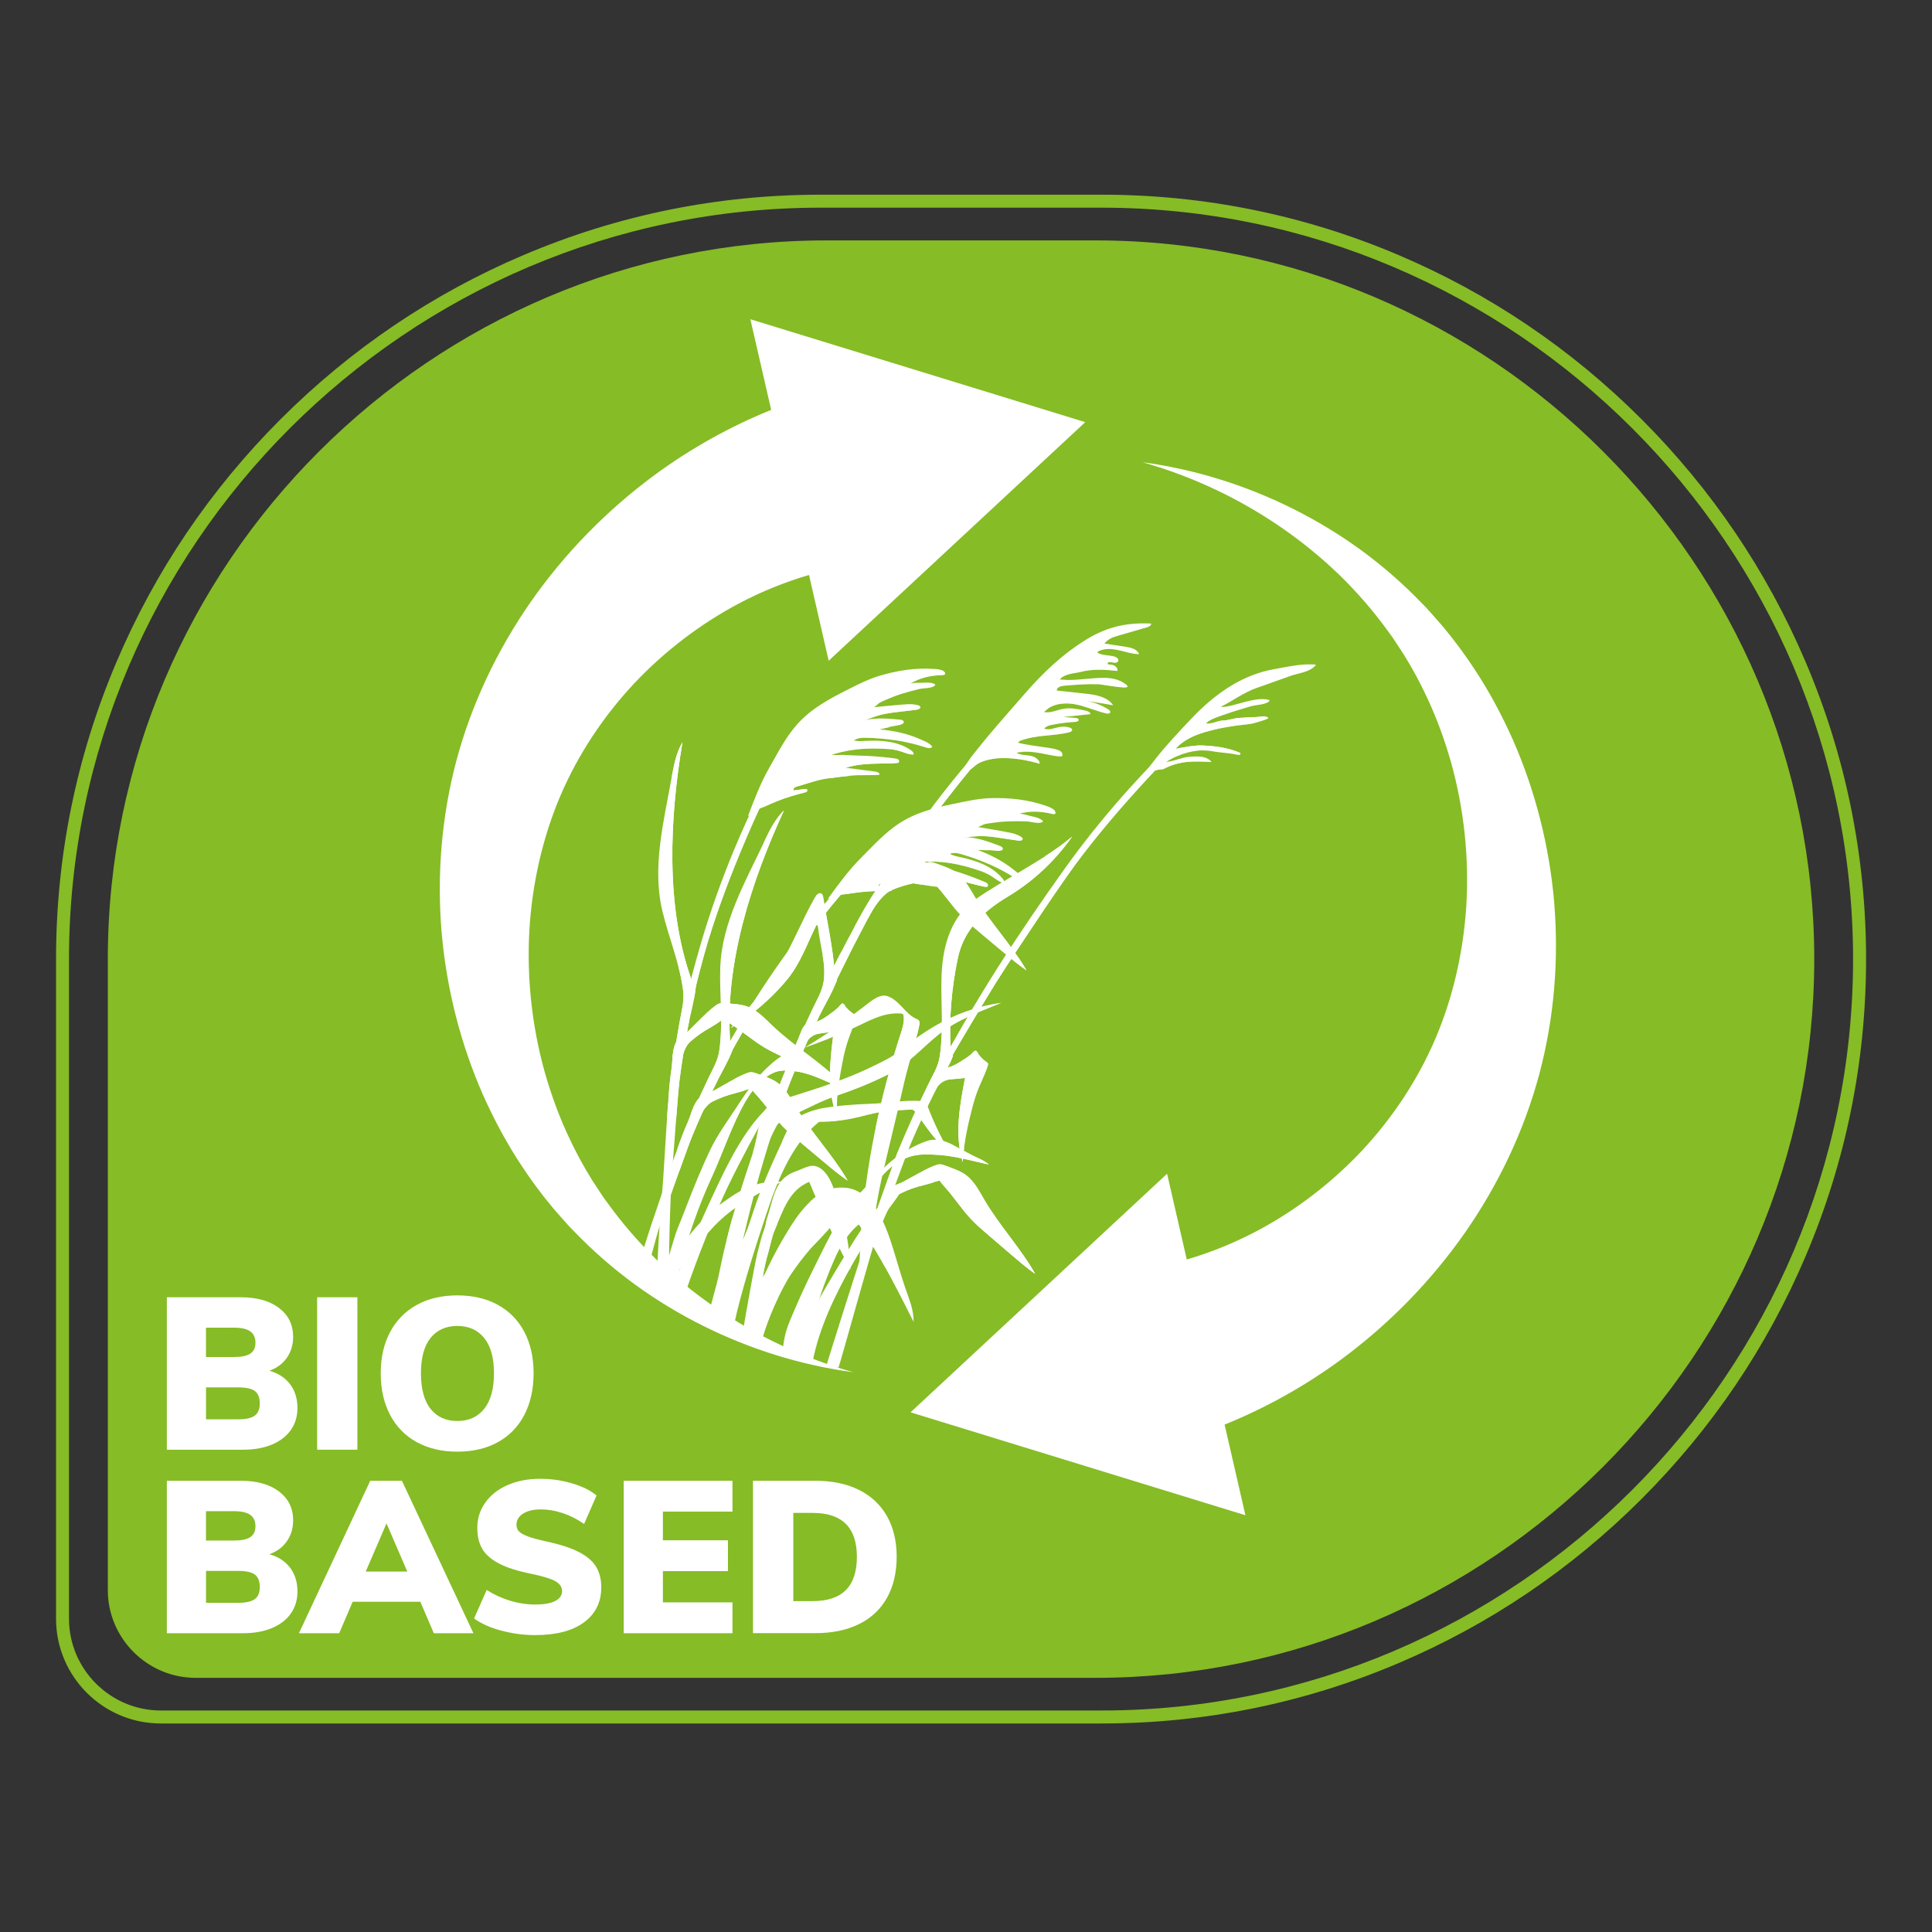 <?xml version="1.0" encoding="UTF-8"?><svg xmlns="http://www.w3.org/2000/svg" version="1.1" viewBox="0 0 595.28 595.28"><rect x="0" y="0" width="595.28" height="595.28" fill="#333333" stroke="none"/><defs><style>.cls-1 {
        fill: #86bc25;
        fill-rule: evenodd;
      }

      .cls-2 {
        opacity: .5;
      }

      .cls-2, .cls-3, .cls-4, .cls-5, .cls-6 {
        fill: #fff;
      }

      .cls-3 {
        opacity: .4;
      }

      .cls-4 {
        opacity: .6;
      }

      .cls-5 {
        opacity: .8;
      }

      .cls-7 {
        fill: #86bc25;
      }</style></defs><!--Generator: Adobe Illustrator 28.7.1, SVG Export Plug-In . SVG Version: 1.2.0 Build 142)--><g><g id="Laag_1"><path class="cls-1" d="M322.8-56.03"/><g><path class="cls-7" d="M339.44,63.99c127.34,0,231.52,104.19,231.52,231.52h0c0,127.34-104.19,231.52-231.52,231.52H49.53c-15.55,0-28.27-12.72-28.27-28.27v-203.25c0-127.34,104.19-231.52,231.52-231.52h86.65M339.44,59.99h-86.65c-31.66,0-62.43,6.25-91.46,18.59-28.02,11.9-53.21,28.93-74.88,50.59-21.67,21.67-38.69,46.86-50.59,74.88-12.33,29.03-18.59,59.8-18.59,91.46v203.25c0,17.79,14.48,32.27,32.27,32.27h289.91c31.66,0,62.43-6.25,91.46-18.59,28.02-11.9,53.21-28.93,74.88-50.59,21.67-21.67,38.69-46.86,50.59-74.88,12.33-29.03,18.59-59.8,18.59-91.46s-6.25-62.43-18.59-91.46c-11.9-28.02-28.93-53.21-50.59-74.88-21.67-21.67-46.86-38.69-74.88-50.59-29.03-12.33-59.8-18.59-91.46-18.59h0Z"/><path class="cls-7" d="M60.26,516.97c-14.87,0-27.04-12.17-27.04-27.04v-194.41c0-121.8,99.65-221.45,221.45-221.45h82.88c121.8,0,221.45,99.65,221.45,221.45h0c0,121.8-99.65,221.45-221.45,221.45H60.26Z"/><g><path class="cls-6" d="M89.41,426.53c1.49,2,2.24,4.43,2.24,7.29,0,2.6-.68,4.86-2.04,6.79-1.36,1.94-3.31,3.43-5.84,4.49-2.53,1.06-5.51,1.58-8.94,1.58h-23.42v-46.97h22.82c4.92,0,8.84,1.1,11.74,3.3,2.9,2.2,4.35,5.17,4.35,8.91,0,2.42-.64,4.55-1.91,6.4-1.28,1.85-3.08,3.19-5.41,4.02,2.77.79,4.9,2.19,6.4,4.19ZM63.48,418.12h8.64c2.29,0,3.96-.35,5.01-1.06,1.06-.7,1.58-1.82,1.58-3.36s-.54-2.75-1.62-3.5c-1.08-.75-2.74-1.12-4.98-1.12h-8.64v9.04ZM78.49,436.19c1.03-.75,1.55-2,1.55-3.76s-.51-3.08-1.52-3.83c-1.01-.75-2.73-1.12-5.15-1.12h-9.89v9.83h9.89c2.38,0,4.08-.37,5.11-1.12Z"/><path class="cls-6" d="M97.72,399.71h12.4v46.97h-12.4v-46.97Z"/><path class="cls-6" d="M128.39,444.34c-3.56-1.96-6.3-4.76-8.21-8.41-1.91-3.65-2.87-7.92-2.87-12.8s.97-9.12,2.9-12.73c1.93-3.61,4.67-6.39,8.21-8.34,3.54-1.96,7.71-2.93,12.5-2.93s8.96.98,12.5,2.93c3.54,1.96,6.26,4.74,8.15,8.34,1.89,3.61,2.84,7.85,2.84,12.73s-.95,9.15-2.84,12.8c-1.89,3.65-4.61,6.45-8.15,8.41-3.54,1.96-7.71,2.94-12.5,2.94s-8.97-.98-12.53-2.94ZM149.2,434.08c2-2.51,3-6.16,3-10.95s-1-8.37-3-10.85c-2-2.48-4.76-3.73-8.28-3.73s-6.27,1.23-8.25,3.69c-1.98,2.46-2.97,6.09-2.97,10.88s.99,8.5,2.97,10.98c1.98,2.49,4.73,3.73,8.25,3.73s6.28-1.25,8.28-3.76Z"/><path class="cls-6" d="M89.41,483.07c1.49,2,2.24,4.43,2.24,7.29,0,2.6-.68,4.86-2.04,6.79-1.36,1.94-3.31,3.43-5.84,4.49-2.53,1.06-5.51,1.58-8.94,1.58h-23.42v-46.97h22.82c4.92,0,8.84,1.1,11.74,3.3,2.9,2.2,4.35,5.17,4.35,8.91,0,2.42-.64,4.55-1.91,6.4-1.28,1.85-3.08,3.19-5.41,4.02,2.77.79,4.9,2.19,6.4,4.19ZM63.48,474.66h8.64c2.29,0,3.96-.35,5.01-1.06,1.06-.7,1.58-1.82,1.58-3.36s-.54-2.75-1.62-3.5c-1.08-.75-2.74-1.12-4.98-1.12h-8.64v9.04ZM78.49,492.73c1.03-.75,1.55-2,1.55-3.76s-.51-3.08-1.52-3.83c-1.01-.75-2.73-1.12-5.15-1.12h-9.89v9.83h9.89c2.38,0,4.08-.37,5.11-1.12Z"/><path class="cls-6" d="M129.51,493.52h-20.84l-4.16,9.7h-12.4l21.97-46.97h9.76l22.03,46.97h-12.2l-4.16-9.7ZM125.49,484.22l-6.4-14.84-6.4,14.84h12.8Z"/><path class="cls-6" d="M154.45,502.43c-3.43-.92-6.22-2.18-8.38-3.76l3.89-8.77c2.29,1.45,4.72,2.56,7.29,3.33s5.16,1.15,7.75,1.15,4.66-.36,6.07-1.09c1.41-.73,2.11-1.75,2.11-3.07,0-1.19-.64-2.17-1.91-2.94-1.28-.77-3.67-1.53-7.19-2.28-4.44-.88-7.89-1.97-10.36-3.27-2.46-1.3-4.19-2.82-5.18-4.58-.99-1.76-1.48-3.89-1.48-6.4,0-2.86.81-5.44,2.44-7.75,1.63-2.31,3.91-4.11,6.86-5.41,2.95-1.3,6.31-1.95,10.09-1.95,3.39,0,6.67.47,9.86,1.42,3.19.95,5.68,2.19,7.49,3.73l-3.83,8.77c-2.07-1.45-4.24-2.56-6.53-3.33-2.29-.77-4.57-1.15-6.86-1.15s-4.05.43-5.41,1.29c-1.36.86-2.04,2.01-2.04,3.46,0,.79.24,1.45.73,1.98.48.53,1.39,1.04,2.7,1.55,1.32.51,3.3,1.04,5.94,1.62,4.27.92,7.62,2.03,10.06,3.33,2.44,1.3,4.17,2.81,5.18,4.55,1.01,1.74,1.52,3.82,1.52,6.23,0,4.57-1.78,8.17-5.34,10.79-3.56,2.62-8.58,3.92-15.04,3.92-3.52,0-6.99-.46-10.42-1.39Z"/><path class="cls-6" d="M192.18,456.25h33.51v9.5h-21.44v8.84h20.05v9.5h-20.05v9.63h21.44v9.5h-33.51v-46.97Z"/><path class="cls-6" d="M232.02,456.25h19.2c5.19,0,9.66.93,13.42,2.8,3.76,1.87,6.64,4.56,8.64,8.08,2,3.52,3,7.7,3,12.53s-.99,9.09-2.97,12.63c-1.98,3.54-4.85,6.25-8.61,8.11-3.76,1.87-8.26,2.8-13.49,2.8h-19.2v-46.97ZM250.36,493.33c4.57,0,7.99-1.13,10.26-3.4,2.26-2.26,3.4-5.68,3.4-10.26,0-9.01-4.55-13.52-13.65-13.52h-5.94v27.18h5.94Z"/></g><g><g><g><g><path class="cls-6" d="M281.75,321.99c.56-2.04,1.09-4.07,1.51-6.13.1-.48.16-1.02-.14-1.41-.2-.27-.53-.4-.84-.53-3.49-1.53-5.26-5.92-8.97-7.03-2.71-.81-5.87,2.41-7.83,3.79-1.89,1.33-3.61,2.87-5.49,4.21-3.92,2.79-7.95,5.42-12.07,7.9,5.08-1.71,10.02-3.78,14.91-5.96,4.85-2.17,9.15-4.94,14.71-4.55.28.02.59.06.76.29.09.13.12.29.14.44.25,1.87-.34,3.74-.93,5.53-6.43,19.78-10.78,40.6-12.24,61.39-.22,2.58-.23,5.12-.39,7.69-.09,1.37.32,3.01,1.61,3.49,2.19-9.31,3.08-18.76,5.18-28.07,2.19-9.68,4.65-19.29,6.8-28.98.9-4.06,2.16-8.05,3.28-12.06Z"/><path class="cls-6" d="M271.53,339.77c-.19.78-.37,1.57-.55,2.36-.08.35-.16.71-.24,1.06-.2.88-.39,1.76-.58,2.64-.04.2-.08.4-.13.61-.1.46-.19.91-.28,1.37.03.01.06.01.09.03.11-.41.23-.83.34-1.24,1.46-5.19,3.13-10.3,4.81-15.42.94-2.86,1.94-5.76,3.6-8.24.42-.9.92-1.76,1.54-2.54.7-.87,1.48-1.03,2.44-1.54.25-.99.48-1.99.68-2.98.1-.48.16-1.02-.14-1.41-.2-.27-.53-.4-.84-.53-1.97-.86-3.4-2.64-4.93-4.23.14,1.18.42,2.38.88,2.81.02.02.05.04.07.06.09.13.12.29.14.44.09.7.07,1.4-.03,2.1-.03.23-.07.46-.12.7-.19.92-.48,1.84-.78,2.74-.38,1.18-.76,2.36-1.13,3.55-.13.42-.25.84-.38,1.26-.23.76-.47,1.53-.69,2.29-.16.53-.31,1.07-.46,1.6-.19.65-.38,1.3-.56,1.95-.17.6-.33,1.2-.5,1.8-.16.58-.32,1.16-.47,1.75-.18.66-.35,1.31-.52,1.97-.13.52-.27,1.04-.4,1.56-.18.71-.36,1.43-.53,2.15-.11.45-.22.9-.32,1.35Z"/></g><g><g><g><path class="cls-6" d="M320.27,282.38c-4.16,6.24-9.33,13.93-13.32,20.27-2.37,3.77-11.3,18.59-17.17,28.88-.84,1.47-1.66.11-1.37.57-.31-.5-.04-1.14.23-1.66,11.71-22.28,25.14-42.84,39.69-63.18,14.01-19.57,28.67-33.87,28.67-33.87l3.43-.68c-.37.31-18.98,19.09-31.76,37.38-2.84,4.06-5.65,8.16-8.4,12.29Z"/><path class="cls-6" d="M360.44,232.71s-.01,0-.03,0l-1.52.3c-1.31.29-3.98,4.37-4.94,5.41-1.81,1.96-3.64,3.92-5.44,5.9-4.17,4.58-8.23,9.27-12.1,14.12-6.02,7.56-11.55,15.43-16.87,23.45-2.78,4.19-5.51,8.42-8.22,12.66-2.56,4-5.36,7.89-7.95,11.85-2.95,4.51-5.46,9.39-8.17,14.05-.25.43-.69.93-1.14.72-.11-.05-.19-.14-.26-.24-.87,1.56-1.74,3.13-2.6,4.71-.18,1.25-.21,2.45.05,3.31,5.8-10.04,13.52-22.84,15.7-26.31,3.99-6.34,9.16-14.02,13.32-20.27,2.75-4.12,5.54-8.21,8.37-12.25,0-.01.02-.03.03-.04,11.51-16.46,27.73-33.32,31.13-36.75.38-.38.6-.6.64-.63Z"/></g><g><path class="cls-6" d="M373.26,234.77c-2.51-.12-5.02-.24-7.52,0-2.8.28-5.15,1.05-7.34,2.22-1.71.08-3.68.57-5.82,1.34,1.09-1.4,2.17-2.8,3.25-4.2,3.44-4.44,7.3-8.48,11.16-12.58,4.54-4.82,9.71-9.18,15.68-12.1,3.11-1.52,6.41-2.64,9.81-3.25,3.96-.71,7.85-1.62,11.88-1.49.38.01.76.03,1.12.14-2.06,2.35-5.08,2.4-7.89,3.4-3.55,1.26-7.09,2.53-10.64,3.79-3.84,1.37-7.15,3.93-10.84,5.72,1.22.17,2.45-.17,3.66-.46,3.14-.76,8.35-2.65,11.39-1.57-.04.26-.18.45-.41.58-1.69.93-3.66.79-5.47,1.32-2.46.72-4.91,1.45-7.33,2.3-2.16.76-4.52,1.34-6.31,2.83.6.66,3.94-.74,4.95-.74,1.75,0,3.33-.68,5.02-.81,1.78-.14,3.65-.21,5.46-.28,1.27-.05,2.57-.57,3.69.18.51.34-2.38,1.11-2.5,1.15-1.24.36-2.35.74-3.66.88-4.51.47-9.03,1.16-13.39,2.45-3.24.96-6.65,2.48-8.93,5.07,2.77-.38,5.61-1.11,8.42-.97,3.84.19,7.55.67,11.14,2.16.15.06.31.14.36.29.07.19-.09.4-.29.46-.19.06-.4.02-.59-.03-2.07-.47-3.94-.58-5.99-.82-1.18-.14-2.33-.42-3.53-.49-.9-.05-1.99-.11-3.29.1-3.32.46-6.39,1.6-9.23,3.4,2.52-.15,4.7-1.39,7.25-1.58,2.23-.17,5.18-.34,6.74,1.6Z"/><g><path class="cls-3" d="M399.11,206.38c2.04-.38,4.15-.66,6.02-1.55.12.02.24,0,.35.04-2.06,2.35-5.08,2.4-7.89,3.4-3.55,1.26-7.09,2.53-10.64,3.79-3.69,1.32-6.9,3.72-10.43,5.5-.55.15-1.11.28-1.68.24,2.73-2.52,5.56-5.11,9.07-6.34,5.09-1.78,9.84-4.09,15.2-5.08Z"/><path class="cls-3" d="M358.4,236.99c-1.71.08-3.68.57-5.82,1.34,1.09-1.4,2.17-2.8,3.25-4.2,3.44-4.44,7.3-8.48,11.16-12.58,1.01-1.07,2.06-2.11,3.14-3.13.03.06.03.13.06.19.39.66,1.15,1.13,1.91,1.04,1.48-.18,2.78-.4,4.29-.4,1.72,0,2.82-.43,4.45-1.03,3.09-1.14,6.36-1.7,9.48-2.66.29.05.58.09.84.18-.04.26-.18.45-.41.58-1.69.93-3.66.79-5.47,1.32-2.46.72-4.91,1.45-7.33,2.3-1.24.44-2.53.83-3.75,1.35-.98.17-1.95.33-2.91.6-2.67.74-5.31,2.15-6.69,4.55,6.37-2.1,12.89-4.11,19.59-4.12,1.61,0,3.19,0,4.77-.27-.37.11-.68.2-.72.21-1.24.36-2.35.74-3.66.88-4.51.47-9.03,1.16-13.39,2.45-3.19.94-6.53,2.44-8.8,4.96-1.09.57-2.13,1.19-3.04,2.01,1.62.33,3.27.1,4.92-.15-1.73.59-3.41,1.34-4.99,2.34,2.52-.15,4.7-1.39,7.25-1.58,2.23-.17,5.18-.34,6.74,1.6-2.51-.12-5.02-.24-7.52,0-2.8.28-5.15,1.05-7.34,2.22Z"/></g><path class="cls-3" d="M358.4,236.99c-1.71.08-3.68.57-5.82,1.34,1.09-1.4,2.17-2.8,3.25-4.2,3.44-4.44,7.3-8.48,11.16-12.58,2.27-2.41,4.69-4.7,7.3-6.76-1.43,2-2.8,4.05-4.01,6.19,2.01-.19,4.08-.3,6.12-.52-1.69.56-3.38,1.17-4.76,2.31,0,0,.01,0,.02,0-1.87.64-3.18,1.53-4.82,2.8,2.24-.34,4.49-.49,6.75-.54-.8.2-1.61.32-2.4.55-2.46.73-5.01,1.78-7.09,3.38-.35.14-.7.27-1.05.41-1.76.7-2.49,1.52-3.77,2.89-.72.77-2.9,4.18-3.83,4.35,1.66-.29,3.33-.59,4.98-.89.97-.18,1.88-.62,2.8-.97,2.63-.99,5.43-1.25,8.25-1.22.68.26,1.3.64,1.78,1.23-2.51-.12-5.02-.24-7.52,0-2.8.28-5.15,1.05-7.34,2.22Z"/><path class="cls-6" d="M377.24,214c.09-.07.18-.15.28-.22,3.42-2.64,7.11-5.08,11.3-6.31,1.95-.57,4.08-1.03,6.1-1.38,2.09-.37,4.17-.33,6.29-.4-1.04.44-2.21.4-3.33.52-2.98.31-5.9,1.6-8.72,2.56-1.96.66-3.94,1.28-5.86,2.03-1.81.7-3.01,1.69-4.58,2.79-1.45,1.02-2.91,2.04-4.2,3.24.86-.99,1.73-1.99,2.74-2.82Z"/><path class="cls-6" d="M384.55,221.88c-1.02.02-2.04-.03-3.06.04-2.42.18-4.86,1.02-7.22.65.93-.25,1.85-.53,2.3-.53,1.75,0,3.33-.68,5.02-.81,1.78-.14,3.65-.21,5.46-.28,1.16-.05,2.34-.44,3.4.07-.85.23-1.7.45-2.57.58-1.1.18-2.22.27-3.33.29Z"/><path class="cls-6" d="M369.01,230.84c-2.23.37-4.48.58-6.71,1-.04-.37.17-.74.45-.98.2-.17.44-.26.68-.37,2.4-.39,4.83-.9,7.25-.78,3.84.19,7.55.67,11.14,2.16.15.06.31.14.36.29.02.06-.01.11-.03.17-4.59-1.18-8.79-2.19-13.14-1.47Z"/></g></g><g><path class="cls-6" d="M290.13,299.92c-.4,8.65.74,17.38-.62,25.82-.5,3.12-2.35,5.96-3.68,8.78-1.55,3.29-3.19,6.53-4.69,9.84-1.71,3.75-3.34,7.54-4.89,11.36-.2.48-5.05,13.96-8.4,23.57-1.87,5.36-13.34,41.47-13.2,41.5.86.21,2.82.48,3.7.57.63-1.5,10.24-36.62,11.9-41.12,3.81-10.28,9.16-24.99,10.63-28.44,2.18-5.12,4.55-10.15,7.04-15.13,1.86-3.72,4.11-7.2,5.62-11.08.05-.12.09-.25.08-.37-.02-.15-.14-.28-.23-.4-.37-.51-.4-1.18-.44-1.8-.59-9.25.29-18.63,2.16-27.7,1.8-8.74,7.78-14.48,15.27-18.97,8.05-4.83,14.57-10.96,20-18.6-8.98,7.49-20.12,12.63-29.75,19.28-7.48,5.17-10.08,14.15-10.49,22.89Z"/><g><path class="cls-6" d="M285.3,335.6c.97-1.03,2.07-1.94,3.21-2.4.02-1.55.59-3.09,1.2-4.49.8-1.82,1.3-2.82,1.16-4.91-.11-1.68-.17-3.87-.58-5.5-.04-.17-.08-.35-.12-.52-.06,2.68-.24,5.33-.67,7.96-.5,3.12-2.35,5.96-3.68,8.78-.17.36-.35.72-.52,1.08Z"/><path class="cls-6" d="M322.07,263.78s.04.07.06.1c.19.48-.18.98-.53,1.37-2.5,2.77-5.09,5.12-8.16,7.25-7.38,5.13-14.68,9.46-18.21,18.18-1.54,3.82-2.59,8.39-2.84,12.5-.23,3.89-.74,7.92-.58,11.81.11,2.78-.03,5.68.52,8.43.25,1.25-.23,2.63-.03,3.76,0,.04.08.38.21.74.36-.76.7-1.53,1.01-2.32.05-.12.09-.25.08-.37-.02-.15-.14-.28-.23-.4-.37-.51-.4-1.18-.44-1.8-.59-9.25.29-18.63,2.16-27.7,1.8-8.74,7.78-14.48,15.27-18.97,8.05-4.83,14.57-10.96,20-18.6-2.61,2.18-5.41,4.15-8.29,6.03Z"/></g></g><g><path class="cls-6" d="M270.11,373.38c.91-2.18,1.51-4.69,3.05-6.5,1.25-1.47,3.6-1.9,5.24-2.77,3.02-1.62,6-3.5,9.17-4.8,1.57-.64,2.11-.75,3.68-.15,2.66,1.01,5.51,1.86,7.55,3.91,1.95,1.96,3.23,4.47,4.62,6.83,4.64,7.87,11.02,14.61,15.5,22.57-2.59-1.84-5.01-3.91-7.43-5.98-2.28-1.95-4.56-3.91-6.83-5.86-1.9-1.63-3.81-3.26-5.52-5.09-2.96-3.16-5.3-6.85-8.21-10.05-.49-.53-.93-1.1-1.36-1.68-.02-.02-.03-.04-.06-.06-.04-.02-.1-.01-.14,0-.39.1-.78.2-1.17.3-.42.11-.78.32-1.19.42-.87.21-1.71.52-2.59.72-2.31.52-4.73,1.4-6.86,2.45-2.18,1.07-3.33,3.61-4.68,5.52-2.1,2.96-4.16,5.93-6.26,8.89.97-2.77,2.06-5.49,3.27-8.16.08-.17.15-.33.22-.5Z"/><path class="cls-6" d="M270.11,373.38c.91-2.18,1.51-4.69,3.05-6.5,1.25-1.47,3.6-1.9,5.24-2.77,3.02-1.62,6-3.5,9.17-4.8,1.57-.64,2.11-.75,3.68-.15,2.66,1.01,5.51,1.86,7.55,3.91,1.95,1.96,3.23,4.47,4.62,6.83,4.64,7.87,11.02,14.61,15.5,22.57-2.59-1.84-5.01-3.91-7.43-5.98-2.28-1.95-4.56-3.91-6.83-5.86-1.9-1.63-3.81-3.26-5.52-5.09-2.96-3.16-5.3-6.85-8.21-10.05-.49-.53-.93-1.1-1.36-1.68-.02-.02-.03-.04-.06-.06-.04-.02-.1-.01-.14,0-.39.1-.78.2-1.17.3-.42.11-.78.32-1.19.42-.87.21-1.71.52-2.59.72-2.31.52-4.73,1.4-6.86,2.45-2.18,1.07-3.33,3.61-4.68,5.52-2.1,2.96-4.16,5.93-6.26,8.89.97-2.77,2.06-5.49,3.27-8.16.08-.17.15-.33.22-.5Z"/><path class="cls-6" d="M286.25,360.95c-.73.43-1.35,1.02-2.01,1.56-1.31,1.06-2.79,1.89-4.38,2.44-1.15.4-2.21.85-3.25,1.55-2.22,1.48-2.79,2.61-3.77,4.72-.61,1.31-1.94,5.3-3.21,8.36-.03.37-.07.7-.1.94-.21,1.37-.49,2.72-.8,4.07,1.11-2.95,2-5.26,2.47-6.38,1.12-2.63,2.29-5.23,3.5-7.82.78-1.12,1.66-2.15,2.86-2.74,2.13-1.05,4.55-1.93,6.86-2.45.87-.2,1.72-.51,2.59-.72.41-.1.78-.31,1.19-.42.39-.1.78-.2,1.17-.3.05-.01.1-.02.14,0,.02.01.04.04.06.06.03.04.07.09.1.13.15-.28-2.12-2.38-3.43-2.99Z"/><path class="cls-6" d="M289.57,363.81s-.03-.04-.06-.06c-.02-.01-.31-.29-.43-.4-.66-.59-1.23-.98-1.99-1.43-.81-.48-1.67-.87-2.56-1.18,1-.52,2.01-1.01,3.05-1.43,1.57-.64,2.11-.75,3.68-.15,2.14.81,4.41,1.52,6.28,2.84-.08,0-.14,0-.17-.01-.8-.17-1.99-.77-2.8-.93-1-.2-4.01-1.58-5.07-.12-.76,1.04,2.76,3.97,3.4,4.9,3.3,4.82,6.4,8.31,10.63,12.28,2.13,2,5.48,4.49,7.49,6.62.46.49,5.52,4.44,5.5,4.52.03-.08-.18-.84-.16-.95,0,0,0,0,0,0,.4.6.79,1.22,1.17,1.83.08.13.17.27.25.4.39.64.77,1.28,1.14,1.93-1.3-.92-2.55-1.9-3.78-2.91-1.23-1.01-2.44-2.04-3.65-3.08-2.28-1.95-4.56-3.91-6.83-5.86-.95-.81-1.9-1.63-2.83-2.47-.93-.84-1.83-1.71-2.69-2.62-2.96-3.16-5.3-6.85-8.21-10.05-.49-.53-.93-1.1-1.36-1.68Z"/><path class="cls-2" d="M300.82,372.3c-1.87-2.12-3.7-4.25-5.38-6.52-1.06-1.43-2.45-2.52-3.4-4.07-.18-.29-.34-.65-.2-.97.07-.15,3.06,1.74,3.33,1.9,2.4,1.52,3.22,4.02,4.83,6.26.73,1.02,1.52,2.01,2.32,2.99,2.65,3.28,5.3,6.57,7.95,9.85-2.59-1.74-4.69-4.1-6.76-6.43-.89-1.01-1.79-2-2.67-3.01Z"/><path class="cls-6" d="M273.41,367.64c-.23.3-.42.64-.61,1.02-.68.92-1.33,1.85-1.97,2.8.6-1.63,1.22-3.29,2.32-4.59,1.25-1.47,3.6-1.9,5.24-2.77,1.09-.58,2.18-1.2,3.27-1.82-.81.93-1.86,1.67-2.92,2.29-1.2.7-2.57,1.05-3.79,1.74-.7.4-1.17.82-1.55,1.33Z"/></g><g><path class="cls-6" d="M286.67,332.96c.58-1.1,1.13-2.9,2.28-3.47,1.03-.51,2.26-.34,3.35-.64,1.14-.31,2.25-.89,3.31-1.53.53-.32,1.04-.66,1.53-.99.75-.5,1.48-1.05,2.18-1.62.51-.41,1.18-1.54,1.71-.65.77,1.29,1.82,2.41,3.06,3.25.15.1.31.21.37.38.06.16.01.34-.04.51-.68,2.31-1.79,4.46-2.72,6.67-.9,2.14-1.58,4.36-2.16,6.6-1.28,4.95-2.38,9.97-2.8,15.07-.04.51-.08,1.02-.11,1.53-2.59-8.38-.94-17.42.72-26.03-.05.24-4.33.45-4.79.53-1.59.28-2.52.87-3.62,2.05-2.64,2.82-4.95,5.13-6.89,7.86,1.42-3.1,3.04-6.51,4.62-9.53Z"/><path class="cls-6" d="M289.74,333.4c.62-.95,1.24-1.78,2.02-2.51.45-.34.91-.65,1.39-.95,2.06-1.29,4.13-2.53,6.25-3.72-.18.51-.58,2.27-.72,2.64-.3.84-1.36,3.41-1.32,3.2-.05.24-4.33.45-4.79.53-1.55.27-2.49.85-3.56,1.98.24-.4.48-.79.73-1.17Z"/><path class="cls-6" d="M286.67,332.96c.58-1.1,1.13-2.9,2.28-3.47,1.03-.51,2.26-.34,3.35-.64,1.14-.31,2.25-.89,3.31-1.53.53-.32,1.04-.66,1.53-.99.12-.08.25-.17.37-.26-.32.34-.65.69-.97,1.03-.33.35-.67.71-1.06,1.01-.46.35-.99.61-1.51.87-1.24.61-2.25.96-3.6,1.21-.33.06-.66.12-.95.29-.24.13-.43.33-.63.52-.82.83-1.6,1.71-2.41,2.56.1-.2.21-.4.31-.6Z"/><path class="cls-6" d="M297.31,332.09c.52-1.33,1.06-2.66,1.49-4.02.11-.35.21-.7.3-1.05.1-.38.17-1.35.29-2.36.5-.45,1.13-1.43,1.64-.58.08.13.17.24.25.37-.88,4.19-2.33,8.21-3.58,12.3-.83,2.7-1.3,5.45-1.74,8.22-.25,1.6-.01,3.19.03,4.79.04,1.6.15,3.13.61,4.68.07-.07.12-.16.17-.26.13-.26.24-.52.34-.79-.14,1.05-.27,2.11-.35,3.17-.04.51-.08,1.02-.11,1.53-2.59-8.38-.94-17.42.72-26.03,0,.01-.02.02-.05.04Z"/></g><g><path class="cls-6" d="M265.73,377.19c-.12,2.64-.25,5.29-.36,7.93-.1,2.36-.86,4.72-1.37,7.01.59-.08,1.09-.49,1.42-.97.74-1.08.84-2.57,1.24-3.79.66-2,.95-4.1,1.22-6.18.21-1.6.38-3.21.67-4.8.2-1.06,1.07-3.13-.38-3.75-.59-.25-2.15.23-2.83.24-1.09.03-2.17-.03-3.25-.18-.31-.04-.64-.09-.93.03-.28.12-.47.37-.65.61-3.75,5.12-6.85,11.22-8.82,17.25-1,3.07-1.69,6.24-2.04,9.45-.18,1.65-.27,3.31-.26,4.98,0,1.35.58,3.41.26,4.68,1.83-7.36,4.28-14.56,7.32-21.51,1.77-4.06,4.31-8.39,7.84-11.18.27-.21.66-.42.94-.22,0,.13-.01.26-.02.38Z"/><path class="cls-6" d="M264.12,377.35c.09-.3.25-.58.43-.84.4-.59.86-1.13,1.38-1.62.42-.39,1.49-1.12,1.97-.4.31.47-.13,1.52-.22,2.01-.41,2.08-.86,4.15-1.53,6.16-.22.67-.48,1.34-.75,1.99.11-2.49.23-4.98.34-7.47,0-.13.01-.26.02-.38-.28-.2-.66,0-.94.22-.26.2-.5.41-.75.63.01-.1.03-.21.05-.31Z"/><path class="cls-6" d="M250.21,402.36c2.83-3.35,3.47-8.19,4.95-12.22,1.43-3.89,3.12-7.66,5.53-11.06,1.83-2.57,4.06-4.81,6.78-6.42.05-.03.09-.05.14-.08.23,0,.43,0,.57.07,1.46.62.58,2.69.38,3.75-.03.13-.04.27-.07.41-.18-.73-.29-.89-.59-1.58-.98.42-1.37,1.04-2.39,1.51-.23,0-.5.14-.69.3-3.53,2.78-6.07,7.12-7.84,11.18-3.03,6.95-5.48,14.15-7.32,21.51.32-1.28-.26-3.33-.26-4.68,0-1.62.08-3.24.25-4.85.12.74.34,1.46.56,2.18Z"/><path class="cls-2" d="M257.31,382.62c-1.96,3.58-3.61,7.33-4.92,11.19.74-3.38,1.78-6.69,3.11-9.89.41-.99.85-1.97,1.4-2.89.5-.83,1.08-1.59,1.61-2.4.6-.91,1.12-1.86,1.64-2.82.53-.97,1.06-1.94,1.58-2.91.04-.07.08-.15.13-.23.08,0,.17.02.25.03,1.08.15,2.16.21,3.25.18.06,0,.13,0,.2-.02-.54.28-1.06.57-1.56.88-3.15,1.99-4.93,5.67-6.68,8.87Z"/></g></g></g><g><g><path class="cls-6" d="M213.26,308.65c-.58-.41-1.2-.76-1.86-1.03,1.26-5.1,2.68-10.43,4.27-15.95,6.65-23.13,15.69-41.51,15.69-41.51l3.01-1.79c-.25.42-11.5,24.34-17.43,45.85-1.35,4.88-2.56,9.71-3.67,14.43Z"/><path class="cls-6" d="M213.26,308.65c-.27-.19-.54-.36-.82-.52.09-.37.18-.75.27-1.12,7.12-29.35,14.4-43.45,20.31-57.84l1.35-.8c-.25.42-11.5,24.34-17.43,45.85-1.35,4.88-2.56,9.71-3.67,14.43Z"/></g><g><path class="cls-6" d="M206.16,392.25c-.11-10.17.56-26.26.77-29.06.85-10.94,1.96-26.54,2.43-30.27.7-5.52,1.59-11.01,2.62-16.48.77-4.09,1.98-8.05,2.37-12.19.01-.13.02-.26-.03-.38-.06-.14-.21-.23-.33-.33-.49-.39-.71-1.02-.92-1.61-8.1-22.79-6.71-49.72-2.79-73.26-1.92,3.27-2.65,7.08-3.32,10.81-2.4,13.41-6.08,27.57-2.92,41.01,1.98,8.43,5.48,16.51,6.48,25.01.37,3.14-.63,6.38-1.13,9.45-.59,3.59-1.27,7.16-1.82,10.75-.61,4.08-1.15,8.17-1.59,12.26-.06.52-1.03,14.81-1.62,24.97-.17,2.97-1.57,18.02-1.81,27.69"/><g><path class="cls-6" d="M211.98,316.45c.12-.62.24-1.23.38-1.85-.26-.41-.47-.83-.61-1.21-.57-1.62-.44-3.43-.21-5.1.26-1.97.47-3.07-.23-5.04-.57-1.59-1.22-3.67-2.07-5.13-.09-.15-.17-.31-.26-.47.67,2.59,1.23,5.2,1.54,7.84.37,3.14-.63,6.38-1.13,9.45-.51,3.1-1.08,6.18-1.58,9.29.97-.3,1.95-.56,2.94-.78.38-2.34.79-4.68,1.23-7.01Z"/><path class="cls-6" d="M207.03,239.16c-.69,8.95-1.54,17.89-1.58,26.87-.01,2.89-.29,5.78-.16,8.68.13,2.88.81,5.76,1.43,8.56.84,3.8,1.87,7.56,3.09,11.26.87,2.65,1.53,5.47,2.81,7.96.38.73.63,1.45.81,2.18.23.9.35,1.82.48,2.75.19-1.05.34-2.1.44-3.16.01-.13.02-.26-.03-.38-.06-.14-.21-.23-.33-.33-.49-.39-.71-1.02-.92-1.61-8.1-22.79-6.71-49.72-2.79-73.26-1.86,3.17-2.61,6.85-3.26,10.48Z"/></g></g><g><path class="cls-6" d="M245.4,232.77c2.4-2.32,5.06-4.36,7.98-5.98,3.07-1.7,6.49-2.6,9.78-3.78,1.17-.42,2.35-.85,3.57-1.13,3.43-.81,7.01-.48,10.52-.15.42.04.89.11,1.13.45.58.84-1.28,1.24-1.72,1.31-8.7,1.43-16.73,4.53-24.4,8.77,1.42-.08,2.7.27,4.09.38,1.26.1,2.55-.11,3.82-.02,2.38.16,4.79.17,7.18.29,2.83.14,5.65.4,8.45.78.36.05.74.11,1.01.35s.34.73.05.95c-.14.1-.32.12-.49.13-5.29.33-10.74-.24-15.77,1.44,3.08.4,6.15.8,9.23,1.2.55.07,1.29.4,1.12.94-.06.19-6.5.13-7.16.17-2.47.17-4.93.44-7.37.83-3.77.22-7.29,1.64-10.87,2.65-.29.08-.6.17-.82.38-.22.21-.33.58-.15.83,1.09-.15,2.19-.29,3.28-.44.32-.04.74-.03.86.27.08.19-.02.42-.19.55-.16.13-.37.19-.57.24-2.89.75-5.61,1.49-8.38,2.62-1.39.56-2.78,1.16-4.14,1.78-.78.36-3.44,1.11-3.84,1.84,2.67-4.79,6.3-8.82,9.7-13.08,1.27-1.6,2.65-3.13,4.12-4.55Z"/><path class="cls-6" d="M235.43,248.56c-.78.36-3.44,1.11-3.84,1.84,2.67-4.79,6.3-8.82,9.7-13.08,1.27-1.6,2.65-3.13,4.12-4.55,2.4-2.32,5.06-4.36,7.98-5.98,3.07-1.7,6.49-2.6,9.78-3.78,1.17-.42,2.35-.85,3.57-1.13.69-.16,1.39-.25,2.1-.33-.12.09-.25.18-.38.26-.23.15-.47.29-.72.43-.51.29-1.01.59-1.37,1.04,2.53.43,5.1.66,7.66.7.03,0,.12,0,.25.02-7.78,1.57-15.06,4.41-22.01,8.25,1.42-.08,2.7.27,4.09.38.8.07,1.61.02,2.42,0-1.36.5-2.62,1.19-3.98,1.7-.63.24-1.28.32-1.91.58-.35.14-1.68,1.31-1.91,1.27,2.4.35,5.36-.38,7.73-.76,3.02-.48,6.25,0,9.33-.23,2.76-.21,5.62-.56,8.3-.09-5.06.31-10.27-.15-15.11,1.3-1.64.22-3.24.55-4.93.81-2.39.36-4.81.57-7.14,1.21-1.13.31-2.24.72-3.3,1.23-.85.4-1.74.95-2.01,1.85,5.24-1.76,10.56-2.46,16.05-2.43.63,0,1.26,0,1.89.01-1.79.16-3.59.32-5.36.6-3.77.22-7.29,1.64-10.87,2.65-.29.08-.6.17-.82.38-.22.21-.33.58-.15.83,1.09-.15,2.18-.29,3.28-.44.32-.04.74-.04.86.26.08.19-.02.42-.19.55-.16.13-.37.19-.57.24-2.89.75-5.61,1.49-8.38,2.62-1.39.56-2.78,1.16-4.14,1.78Z"/><path class="cls-6" d="M272.97,213.57c3.81-1.26,7.83-2.69,11.89-2.71-3.48,1.25-7.12,2.06-10.59,3.31-3.01,1.08-5.76,3.2-8.58,4.72-1.52.82-3.07,1.66-4.75,2.05-1.32.31-2.76.36-3.87,1.13,2.52-1.75,5.48-2.97,8.06-4.68,1.18-.79,2.3-1.71,3.58-2.29,1.38-.62,2.83-1.06,4.27-1.53Z"/><path class="cls-6" d="M280.7,231.18c-4.04-2.84-9.19-3.14-13.98-2.9-1.19.06-2.41.17-3.56-.14,1.02-.84,2.47-.85,3.8-.82,6.05.14,12.16,1,17.96,2.89.68.22,1.78.61,2.34-.12-.76-1.16-2.65-1.85-3.89-2.39-6.84-2.97-14.15-3.35-21.51-3.25.89-.84,1.95-1.5,3.1-1.92,2.54-.93,4.74-1.99,7.46-2.53,3.35-.66,6.76-.86,10.14-1.35.53-.08,1.24-.48.97-.94-.36-.63-3.05-.79-3.69-.75-3.56.23-7.09.61-10.63.96.25-.02.73-.48,1.15-.85.23-.21.44-.39.58-.48.64-.38,1.34-.66,2.01-.96,1.56-.69,3.14-1.3,4.78-1.82,1.87-.59,3.76-1.09,5.66-1.54,1.14-.27,4.32-.1,4.83-1.34-1.04-.77-2.78-.63-4.01-.56-.88.04-3.14-.1-3.85.37,2.95-1.95,6.48-2.64,9.97-2.73,1.22-.03,1.07-.76.31-1.27-.74-.49-1.95-.57-2.81-.63-5.79-.42-11.53.5-17.08,2.19-3.24.99-6,2.39-9.03,3.92-5.89,2.97-11.72,6.02-16.16,11.04-3.51,3.98-5.86,8.68-8.47,13.24-2.72,4.76-4.68,9.9-6.62,15.01,4.87-5.02,9.69-9.98,15.56-13.81,4.63-3.16,9.79-5.46,15.33-6.42,3.4-.59,6.86-.76,10.3-.6,1.61.08,3.13.12,4.69.5.93.23,1.85.58,2.76.88.67.22,1.69.53,2.38.38.08-.52-.38-.96-.81-1.26Z"/><path class="cls-3" d="M230.48,251.51c1.94-5.11,3.89-10.26,6.62-15.01,2.61-4.55,4.96-9.26,8.47-13.24,3.6-4.08,8.14-6.84,12.86-9.33-.3.25-.59.51-.89.75-3.1,2.51-6.25,5.24-9.09,8.04-1.49,1.46-2.84,3.06-4.03,4.77-.95,1.36-1.67,3.8-2.82,4.89,2.94-2.79,5.92-5.42,8.95-8.08,3.03-2.66,6.41-4.91,9.68-7.32,3.03-2.23,5.95-4.72,9.47-6.18-3.41,2.01-6.97,4.18-8.89,7.64,4.26-1.6,7.65-5.43,11.88-7.27,1.19-.52,2.41-.97,3.68-1.22,1.35-.28,2.75-.33,4.09-.67,1.61-.41,3.09-1.22,4.66-1.76,1.61-.56,3.28-.81,4.98-.96.18.07.4.09.55.19.76.51.91,1.24-.31,1.27-2.95.08-5.91.63-8.53,1.96-3.19.77-6.32,1.79-9.34,3.07-5.89,2.5-11.16,6.38-16.55,9.8-1.92,1.22-3.86,2.44-5.5,4.02,10.16-5.37,21.56-8.33,33.05-8.68-.19.24-.57.43-.9.48-3.38.49-6.79.69-10.14,1.35-2.72.54-4.93,1.6-7.46,2.52-.98.36-1.87.92-2.67,1.59-2.28.64-4.55,1.31-6.82,2-4.17,1.27-7.32,3.15-11,5.27-3.14,1.81-4.98,5.19-6.67,8.39.76-.43,1.36-1.09,1.97-1.72,3.46-3.6,7.35-5.81,11.56-8.28,3.15-1.85,6.12-2.52,9.72-2.95,3.99-.48,8.05-.4,11.99.4,1.05.21,2.09.52,3.09.91-3.04-.48-6.11-.74-9.17-.81-1.03-.02-2.13,0-3.05.39-1.44-.03-2.88,0-4.31.24-4.22.69-8.02,2.91-11.7,5.08-1.87,1.11-3.91,2.44-4.38,4.56,4.6-3.16,9.75-5.52,15.14-6.96,1.95-.52,3.94-.92,5.95-1.1,3.32-.3,6.67.02,9.95.63,1.08.2,4.07.55,6.48,1.32.29.27.54.58.48.96-.69.15-1.71-.16-2.38-.38-.91-.3-1.83-.66-2.76-.88-1.56-.38-3.08-.43-4.69-.5-3.44-.16-6.91,0-10.3.6-5.54.96-10.7,3.26-15.33,6.42-5.87,3.83-10.7,8.8-15.56,13.81Z"/><g><path class="cls-3" d="M280.74,216.99c1.04.06,2.51.27,2.77.73.27.46-.44.87-.97.94-3.38.49-6.79.69-10.14,1.35-2.72.54-4.93,1.6-7.46,2.52-1.11.41-2.13,1.04-3,1.84-3.81.62-7.55,1.65-11.13,3.11,5.14-2.85,10.34-5.73,16.01-7.29,4.58-1.26,9.47-1.68,13.92-3.21Z"/><path class="cls-3" d="M230.48,251.51c1.94-5.11,3.89-10.26,6.62-15.01,2.2-3.83,4.25-7.75,6.93-11.27-1.33,2.52-2.72,5.02-4.13,7.5,4.68-3.16,9.36-6.33,14.05-9.49,2.24-1.51,4.51-3.04,7.07-3.92-5.36,3.71-10.73,7.41-16.09,11.12-2.01,1.39-4.07,2.82-5.48,4.82-.84,1.19-1.41,2.53-1.98,3.86-.73,1.72-1.47,3.43-2.2,5.15,2.94-3.17,6.18-6.07,9.65-8.66-2.34,2.53-4.69,5.05-7.03,7.58,1.14-.68,2.43-1.75,3.69-2.2-3.96,3.2-7.51,6.84-11.08,10.52Z"/></g><path class="cls-6" d="M260.71,215.15c-2.54,1.89-4.73,4.22-7.23,6.09-1.26.94-2.41,2.01-3.57,3.06-.58.53-1.16,1.06-1.76,1.56-.41.35-1.45.86-1.69,1.32,2.36-4.45,5.87-7.44,9.71-10.55,1.01-.81,2.14-1.46,3.26-2.1,2.12-1.21,4.14-2.56,6.39-3.45,2.08-.83,4.17-1.84,6.26-2.57,3.88-1.35,8.33-1.47,12.4-1.43-.7.29-1.57.35-2.31.57-1.95.56-3.76,1.11-5.76,1.48-.39.07-.77.14-1.15.26-.6.19-1.16.5-1.72.8-1.39.77-2.79,1.53-4.18,2.3.23-1,2.18-2.57,3.09-2.9-1.48.54-2.96,1.07-4.44,1.61-1.22.44-2.44.89-3.59,1.49-1.32.69-2.53,1.59-3.73,2.48Z"/><path class="cls-6" d="M248.82,230.44c.49-.3,1.01-.57,1.6-.83,2.73-1.2,5.48-2.8,8.5-2.97,3.92-.22,8.2-.84,12.09-.3,4.29.59,8.49,2.01,12.79,2.36-1.82-1.3-4.02-1.54-6.17-2.01-2.25-.49-4.51-.92-6.77-1.31-3.45-.59-7.78-.82-11.22-.1-3.59.75-6.64,2.25-9.9,3.78-2.45,1.15-5.42,2.31-6.69,4.91.13-.28,1.6-.75,1.92-.94.67-.39,1.34-.82,1.96-1.29.65-.49,1.24-.91,1.87-1.29Z"/><path class="cls-6" d="M252.23,231.19c-.76.34-1.59.75-1.89,1.52,5.34-1.93,10.96-3.1,16.63-3.47-4.86-1.47-10.29-.03-14.73,1.94Z"/></g><path class="cls-6" d="M206.99,328.59c.28-2.35.17-4.93,1.15-7.09.8-1.75,2.95-2.81,4.28-4.1,2.46-2.38,4.81-5.01,7.51-7.13,1.33-1.05,1.82-1.3,3.5-1.15,2.83.24,5.8.28,8.34,1.69,2.41,1.35,4.33,3.42,6.31,5.3,6.62,6.29,14.6,11.03,21.09,17.46-3-1.06-5.89-2.39-8.78-3.72-2.73-1.25-5.45-2.51-8.18-3.76-2.27-1.05-4.55-2.1-6.7-3.38-3.71-2.23-6.97-5.13-10.65-7.41-.61-.38-1.19-.81-1.77-1.24-.02-.02-.05-.03-.07-.04-.05-.01-.1.02-.14.04l-1.04.61c-.37.22-.67.52-1.03.73-.78.44-1.51.97-2.29,1.4-2.08,1.14-4.16,2.64-5.93,4.24-1.8,1.63-2.21,4.39-2.99,6.59-1.21,3.42-2.37,6.85-3.58,10.27.17-2.93.47-5.85.91-8.75.03-.18.05-.36.07-.55Z"/><path class="cls-6" d="M206.99,328.59c.28-2.35.17-4.93,1.15-7.09.8-1.75,2.95-2.81,4.28-4.1,2.46-2.38,4.81-5.01,7.51-7.13,1.33-1.05,1.82-1.3,3.5-1.15,2.83.24,5.8.28,8.34,1.69,2.41,1.35,4.33,3.42,6.31,5.3,6.62,6.29,14.6,11.03,21.09,17.46-3-1.06-5.89-2.39-8.78-3.72-2.73-1.25-5.45-2.51-8.18-3.76-2.27-1.05-4.55-2.1-6.7-3.38-3.71-2.23-6.97-5.13-10.65-7.41-.61-.38-1.19-.81-1.77-1.24-.02-.02-.05-.03-.07-.04-.05-.01-.1.02-.14.04l-1.04.61c-.37.22-.67.52-1.03.73-.78.44-1.51.97-2.29,1.4-2.08,1.14-4.16,2.64-5.93,4.24-1.8,1.63-2.21,4.39-2.99,6.59-1.21,3.42-2.37,6.85-3.58,10.27.17-2.93.47-5.85.91-8.75.03-.18.05-.36.07-.55Z"/><path class="cls-6" d="M205.83,340.04c.65-.24,1.06-.68,1.46-1.24,1.12-1.55,1.37-10.77,1.73-13.04.37-2.3.6-3.54,2.33-5.57.81-.96,1.71-1.68,2.7-2.38,1.37-.97,2.57-2.18,3.54-3.55.49-.69.93-1.43,1.51-2.05,1.43.22,4.19,1.62,4.12,1.93-.05-.03-.09-.06-.14-.1-.02-.02-.05-.03-.07-.04-.05-.01-.1.02-.14.04-.35.2-.69.41-1.04.61-.37.22-.67.52-1.03.73-.78.44-1.51.97-2.29,1.4-2.08,1.14-4.16,2.64-5.93,4.24-.99.89-1.55,2.13-2,3.42-.45,2.82-.86,5.65-1.22,8.48-.22,1.76-.59,6.16-1,11.47-.94.14-1.89.14-2.83,0,.12-1.75.22-3.25.3-4.36Z"/><path class="cls-6" d="M223.09,314.05s-.05-.03-.07-.04c-.02,0-.38-.19-.53-.26-.8-.38-1.45-.61-2.31-.83-.91-.24-1.85-.38-2.79-.43.82-.77,1.66-1.52,2.54-2.21,1.33-1.05,1.82-1.3,3.5-1.15,2.28.2,4.66.26,6.82,1.01-.08.02-.13.03-.16.03-.81.05-2.13-.19-2.95-.13-1.01.08-4.29-.42-4.91,1.27-.44,1.2,3.75,3.06,4.61,3.78,4.5,3.73,8.43,6.24,13.59,8.89,2.6,1.34,6.5,2.82,9.01,4.31.58.34,6.53,2.76,6.52,2.84,0-.09-.4-.75-.41-.87,0,0,0,0,0,0,.55.47,1.09.95,1.63,1.44.12.11.23.21.35.32.55.51,1.09,1.02,1.63,1.54-1.5-.53-2.97-1.13-4.43-1.76-1.46-.63-2.91-1.3-4.35-1.96-2.73-1.25-5.45-2.51-8.18-3.76-1.14-.52-2.28-1.05-3.4-1.6-1.12-.55-2.23-1.14-3.3-1.78-3.71-2.23-6.97-5.13-10.65-7.41-.61-.38-1.19-.81-1.77-1.24Z"/><path class="cls-2" d="M236.23,319.13c-2.38-1.52-4.72-3.08-6.96-4.8-1.41-1.08-3.05-1.75-4.39-2.98-.25-.23-.5-.54-.46-.88.02-.17,3.42.83,3.72.92,2.72.8,4.2,2.98,6.36,4.7.99.78,2.02,1.51,3.05,2.24,3.45,2.43,6.89,4.86,10.34,7.29-2.97-.96-5.64-2.66-8.27-4.33-1.13-.72-2.27-1.44-3.4-2.16Z"/><path class="cls-6" d="M208.6,322.16c-.13.35-.23.73-.3,1.15-.4,1.07-.77,2.15-1.12,3.24.13-1.74.27-3.5.97-5.05.8-1.75,2.95-2.81,4.28-4.1.89-.86,1.77-1.75,2.65-2.64-.52,1.12-1.33,2.12-2.18,3.01-.97,1.01-2.19,1.72-3.17,2.71-.56.57-.9,1.11-1.13,1.7Z"/></g><g><g><path class="cls-6" d="M304.66,358.81c-1.44-1.35-3.3-1.96-5-2.83-2-1.02-3.96-2.14-5.95-3.17-2.67-1.39-5.27-2.23-8.23-1.21-3.77,1.3-7.38,3.44-10.51,5.95-2.48,1.99-4.63,4.33-6.78,6.67-3.02,3.28-6.23,6.3-8.61,10.06-2.48,3.91-4.65,8-6.7,12.15-2.74,5.54-5.5,11.07-7.91,16.77-2.08,4.91-3.19,7.07-3.75,12.39.86.06,9.05,4.57,9.18,3.91,2-10.36,6.81-20.25,11.9-29.39,2.63-4.71,5.57-9.24,8.66-13.65,1.62-2.31,3.29-4.59,4.98-6.85,1.21-1.62,3-5.25,4.74-6.24-8.4,4.74-13.99,13.13-19.05,21.34-3.36,5.45-6.63,10.95-9.81,16.51,2.17-7.39,5.2-14.45,9.23-21.02,3.44-5.61,6.01-12.04,10.14-17.17,2.75-3.41,6.47-6.23,10.78-7.04,1.75-.33,3.55-.32,5.33-.23,5.93.11,11.61,1.79,17.36,3.06Z"/><path class="cls-6" d="M281.97,355.98c-4.31.81-8.03,3.63-10.78,7.04-.54.68-1.06,1.38-1.56,2.09-2.81,2.09-5.21,4.72-7.57,7.33-1.38,1.52-2.76,3.04-4.14,4.56.54-.92,1.09-1.83,1.66-2.73,2.38-3.76,5.59-6.78,8.61-10.06,2.15-2.34,4.31-4.68,6.78-6.67,1.25-1,2.58-1.94,3.96-2.79,1.06-.36,2.12-.68,3.17-.9,3.95-.85,8.15.58,11.91,1.63,2.22.66,4.4,1.41,6.63,2.02.79.22,2.2.43,3.45.83.19.15.38.3.56.47-5.75-1.27-11.43-2.95-17.36-3.06-1.78-.09-3.58-.1-5.33.23Z"/></g><g><path class="cls-6" d="M234.92,412.4c1.67-6.01,5.49-14.93,8.91-20,1.74-2.57,3.63-5.02,5.62-7.37.55-.65,6.29-6.49,6.17-6.74,2.05,4.36,4.19,8.68,6.41,12.95-.24-5.69-1.08-11.35-2.51-16.82,2.14-2.07,4.31-4.09,6.46-6.09-2.46-2.24-5.85-2.78-9.07-2.09-.81-2.13-1.78-4.26-3.43-5.71-3.01-2.65-5.18-.68-8.2.35-6.18,2.11-6.7,7.1-8.56,13.2-.24.77-.47,1.55-.7,2.32-.09,1.54-.99,3.4-1.4,4.9-.47,1.71-.91,3.42-1.33,5.14-.82,3.35-3.65,19.28-4.2,22.7M243.28,378.41c-1.59,2.54-3.1,5.15-4.51,7.81-.7,1.33-1.38,2.68-2.04,4.04-.33.68-.65,1.36-.97,2.05-.22.47-.69.97-.79,1.49.43-2.53.91-5.08,1.65-7.52.74-2.46,1.09-4.96,2.11-7.34,2.56-5.98,4.39-12.23,10.59-14.79.66,1.57,1.33,3.13,2.01,4.69-3.28,2.44-5.81,5.98-8.07,9.57Z"/><path class="cls-5" d="M234.34,413.79c1.67-6.01,6.07-16.33,9.5-21.4,1.74-2.57,3.63-5.02,5.62-7.37.55-.65,6.29-6.49,6.17-6.74.02.05,1.08-1.18,1.73-1.73.7-.74,1.44-1.42,2.18-2.1,0-.01,2.88-2.8,4.33-4.15-1.09-1.14-2.61-1.8-4.64-1.61-.26.02-.52.07-.77.12-.23.05-.46.11-.69.17-3.77,1.01-7.1,3.4-9.56,6.66-5.95,7.86-10.18,16.18-14.25,25.22.12-.28.03-.92.05-1.24.03-.45.07-.9.13-1.35.1-.8.19-1.62.31-2.42.15-.96.39-1.91.67-2.83.4-2.27.85-4.55,1.51-6.73.74-2.46,1.09-4.96,2.11-7.34.33-.77.65-1.55.97-2.33-1.57,2.27-2.38,5.09-3.13,7.82-.76,2.75-1.91,5.37-2.68,8.15-.74,2.7-3.74,14.33-4.22,17.12"/><path class="cls-6" d="M259.45,365.92c-4.05-.05-7.12,1.76-10.12,4.6.42-.39,1.29-.62,1.8-.87.64-.31,1.28-.62,1.94-.85,1.23-.43,2.69-.74,3.94-.33,1.34.44,2.48,1.86,3.35,2.96,8.51,10.81,14.86,23.38,21.13,35.85.07-3.88-1.46-7.16-2.65-10.69-1.3-3.85-2.4-7.79-3.6-11.68-2.48-8.01-6.51-18.87-15.79-18.99Z"/><path class="cls-6" d="M271.55,387.6c-3.04-7.46-9.93-22.58-16.77-20.81-1.96.79-3.72,2.09-5.45,3.73.42-.39,1.29-.62,1.8-.87.64-.31,1.28-.62,1.94-.85,1.23-.43,2.69-.74,3.94-.33,1.34.44,2.48,1.86,3.35,2.96,4.72,5.99,8.78,12.53,12.52,19.29-.46-1.03-.91-2.07-1.33-3.12Z"/></g><g><g><g><g><path class="cls-6" d="M298.27,234.88s-13.56,15.35-26.08,35.9c-25.1,41.23-34.98,72.59-34.98,72.59l2.35.13s12.14-34.49,33.18-69.93c11.57-19.49,29.1-39.94,28.91-39.63l-3.38.94Z"/><path class="cls-6" d="M265.3,284.8c14.6-26.44,25.34-38.12,34.84-50.44l1.51-.42c.2-.3-17.33,20.14-28.91,39.63-21.04,35.44-33.18,69.93-33.18,69.93l-2.35-.13s2.06-6.53,6.67-17.53c6.14-10.74,14.09-27.8,21.41-41.04Z"/></g><g><path class="cls-6" d="M313.28,231.96c1.19.74,2.7.65,4.08.88,1.39.23,2.92,1.08,2.98,2.49-4.15-1.2-8.47-1.94-12.78-1.69-1.86.11-4.18.62-5.85,1.44-1.64.81-2.92,2.84-4.9,2.84-.96,0,2.42-4.63,2.66-4.93,1.71-2.12,3.38-4.26,5.13-6.34,3.61-4.29,7.34-8.47,11.01-12.71,5.65-6.53,11.94-12.52,19.35-17.03,6.29-3.83,12.4-5.15,19.74-4.78.03.64-.72.99-1.33,1.17-3.1.9-6.2,1.8-9.31,2.7-1.44.42-2.81,1.05-3.76,2.28,2.24.35,4.48.69,6.72,1.04,1.57.24,3.44.72,3.92,2.24-2.12-.06-4.17-.78-6.24-1.23-2.08-.45-4.34-.63-6.24.3-.17.08-.36.24-.3.41.03.1.13.15.22.2,1.5.73,3.27.61,4.89,1.01.7.17,1.54.75,1.28,1.43-.21.53-.93.61-1.49.49-.56-.11-1.17-.31-1.67-.03-.13.15-.15.38-.06.55.68.03,1.39.06,2,.38.61.31,1.09.98.95,1.65-3.84-.42-7.61-.67-11.42.32-1.88.49-5.17.51-6.32,2.34,3.65.39,7.32-.19,10.98-.44,3.45-.23,6.55-.21,9.47,1.97.23.17.48.46.35.72-.37.68-7.92-.79-8.98-.82-3.56-.11-7.12.18-10.67.48-.95.08-2.22.53-2.07,1.48,2.91.31,5.82.63,8.74.94,3.2.35,6.82.93,8.63,3.59-2.71-.45-5.41-.91-8.12-1.36,2.33.47,4.57,1.36,6.59,2.6.34.21.71.53.61.91-.12.46-.77.47-1.23.36-3.3-.77-6.41-2.25-9.75-2.84-3.33-.59-7.16-.11-9.42,2.41,1.96.43,3.91-.61,5.88-.97,2.22-.41,4.5.04,6.71.49.72.15,1.57.41,1.74,1.13-2.82.29-5.64.59-8.47.88,1.3.1,2.6.2,3.9.3.37.03.83.13.9.5.09.48-.57.7-1.06.72-2.45.12-4.89.44-7.3.93-.83.17-1.74.42-2.2,1.13,1.51.59,3.16-.24,4.76-.51,1-.17,2.04-.11,3.01.18.36.1.76.31.79.68.03.44-.5.68-.93.79-4.96,1.23-9.98.74-14.85,2.5-.36.13-.78.35-.8.73,2.65.69,5.39.94,8.06,1.37,1.46.24,3.62.41,4.91,1.21.49.3.81.98.52,1.48-.3.53-5.81-.72-6.32-.81-2.54-.45-5.14-.84-7.68-.19Z"/><path class="cls-3" d="M304.61,226.65c3.61-4.29,7.34-8.47,11.01-12.71,5.65-6.53,11.94-12.52,19.35-17.03,3.97-2.41,7.9-3.74,12.08-4.36-1.79.78-3.84,1.33-5.4,2.07-2.54,1.19-5.3,2.4-7.44,4.28-.26.23-.5.46-.74.7-.42.43-.83.95-.86,1.55,1.03.32,2.07-.33,3.06-.76,2.32-.99,5.1-1.04,7.55-.66,2.11.33,4.28,1.05,6.39,1.2.21.02.39-.13.6-.15.26.26.64.41.76.78-2.12-.06-4.17-.77-6.24-1.23-2.08-.46-4.34-.63-6.24.31-.12.06-.16.18-.21.29-.03,0-.07,0-.1,0-1.7.35-3.49.62-5.02,1.48,1.95.1,3.9.27,5.83.51-2.57.22-5.17.45-7.58,1.35,1.97-.3,3.97-.46,5.96-.47-2.11.2-4.2.72-6.16,1.53-.37.15-.78.38-.75,1,.08.1.24.11.37.09,1.58-.14,3.47,0,4.96-.55.58-.21,1.13-.52,1.73-.63.71-.13,1.44.04,2.15.16,1.37.24,2.77.13,4.16.11.33.34.57.76.48,1.22-3.84-.42-7.61-.67-11.42.32-1.88.49-5.17.51-6.32,2.34.64.07,1.28,0,1.92,0-.48.18-.92.43-1.08.82,2.33.09,4.69.18,6.98-.25.68-.13,1.36-.3,2.06-.33.64-.02,1.27.09,1.9.19,3,.5,6,1.01,8.99,1.51.04.1.08.2.03.3-.37.68-7.92-.79-8.98-.82-3.56-.11-7.12.18-10.67.48-.93.08-2.15.52-2.06,1.43-1.5.13-3,.3-4.4.83-.66.25-1.28.62-1.92.93,4.24-.22,8.5-.24,12.74-.08-3.37-.16-6.74.31-10.08.78-.75.1-1.51.21-2.21.52-.69.3-1.33.83-1.58,1.54-.05.14-.08.32.23.52,1.25.34,2.64.18,3.78-.44,1.33-.73,2.74-1.19,4.26-1.41,2.56-.37,5.08.4,7.48,1.21,2.48.84,4.91,1.59,7.49,2.08.2.04.4-.02.6,0,.02.08.09.16.07.25-.12.46-.77.47-1.23.36-3.3-.77-6.41-2.25-9.75-2.84-3.33-.59-7.16-.11-9.42,2.41.02,0,.04,0,.06,0-.17.04-.33.1-.5.15-2.14.62-4.14,1.71-5.82,3.17,2.4-.94,5.08-.76,7.58-1.39,2.46-.62,4.72-2.02,7.24-2.24.8-.07,1.6-.02,2.4.03.96.06,1.96.15,2.9.38.19.15.4.29.46.53-2.82.29-5.64.59-8.47.88.23.02.45.03.68.05-1.59.09-3.17.57-4.67.98-1.82.5-3.87.31-5.6,1.06-.34.15-.69.36-.82.71.05-.13,4.98-.37,5.56-.52,1.34-.34,2.64-.86,4.02-1.06,1.85-.26,3.72-.24,5.59-.47,0,.02.03.02.04.04.09.48-.57.7-1.06.72-2.45.12-4.89.44-7.3.94-.67.14-1.34.39-1.83.84-.69.06-1.39.13-2.08.19-1.43.13-3.08.39-3.82,1.62,1.8-.06,3.61-.11,5.41-.17.6-.02,1.21-.04,1.81-.06.78-.02,1.55-.05,2.33-.12,1.52-.14,3.02-.47,4.46-.95.02.05.08.08.08.14.03.44-.5.68-.93.79-4.96,1.23-9.98.74-14.85,2.5-.26.09-.49.26-.64.46-1.3.19-2.59.46-3.91.72-1.78.36-3.41.32-5.02,1.29-.18.11-.35.38-.17.47,1.89-.42,3.67-.35,5.56.1,1.89.45,3.8-.1,5.72-.18,1.92-.08,3.85.1,5.72.54,1.22.29,2.42.69,3.67.81.6.06,1.21.03,1.8-.09.06.23.09.47-.03.68-.3.53-5.81-.72-6.32-.81-2.19-.39-4.42-.61-6.62-.28-.03,0-.06-.01-.09-.01-2.6-.21-5.31-.15-7.86.36-.55.11-1.19.31-1.34.84.74.29,1.58.32,2.34.06,1.55-.52,2.56-.28,4.18-.08,1.57.2,3.14.42,4.71.67,1.13.18,2.62.19,3.67.65.04.02.08.05.12.07.16.27.27.57.28.9-4.15-1.2-8.47-1.94-12.78-1.69-1.86.11-4.18.62-5.85,1.44-1.64.81-2.92,2.84-4.9,2.84-.96,0,2.42-4.63,2.66-4.93,1.71-2.12,3.38-4.26,5.13-6.34Z"/><path class="cls-3" d="M299.47,232.99c1.71-2.12,3.38-4.26,5.13-6.34,3.61-4.29,7.34-8.47,11.01-12.71,4.26-4.92,8.89-9.53,14.08-13.44-.46.57-.93,1.13-1.36,1.71-.38.51-.77,1.08-.73,1.71,1.5-.93,3.2-1.55,4.95-1.8-2.23,1.24-4.42,2.53-6.59,3.88,1.64-1.07,3.47-1.84,5.38-2.25-2.49,1.37-4.86,2.94-7.09,4.69,1.83-.59,4.25-1.16,6.37-.97-1.2.22-2.39.55-3.27,1.19-2.56.52-5.08,1.27-7.31,2.46,2.27-.02,4.54.12,6.79.34-.33.1-.61.26-.83.46-1.89.26-3.87-.11-5.65.53-2.52.91-3.98,2.97-5.74,4.88,1.13-.45,2.26-.89,3.38-1.34-2.38,1.38-4.54,3.13-6.39,5.17,2.15-.79,4.16-1.49,6.4-1.92,1.78-.34,3.54-.74,5.31-1.13-.39.24-.73.53-1.07.84-.63.32-1.25.66-1.93.85-.79.22-1.62.29-2.43.45-2.89.57-7.41,2.41-9.29,4.71,2.35-.94,4.88-1.43,7.41-1.42-3.55.63-6.9,2.3-9.55,4.73,1.64-1.51,4.98-1.37,6.98-1.34,1.46.02,2.9.2,4.35.38-1.07.21-2.14.45-3.2.84-.03.01-.06.03-.09.05-2.25-.06-4.49-.07-6.59.69-3.19,1.15-6.19,3.8-8.4,6.31.84-.25,1.72-.24,2.59-.26-.12.05-.27.08-.38.13-1.64.81-2.92,2.84-4.9,2.84-.96,0,2.42-4.63,2.66-4.93Z"/><path class="cls-6" d="M350.92,193.05c-.9,0-2.42.93-3.32,1.2-1.3.39-2.59.85-3.83,1.42-2.54,1.16-5.03,2.47-7.77,3.17,2.25-1.99,4.73-2.72,7.4-3.95,2.39-1.11,4.84-1.85,7.52-1.84Z"/><path class="cls-6" d="M343.76,203.23c-.83,0-1.67,0-2.49-.14-1.77-.31-3.54-.74-5.32-1.06.47-.34,1.23-.3,1.91-.23,1.09.11,2.13.22,3.2.47.87.2,1.9.83,2.71.96Z"/><path class="cls-6" d="M340.92,204.46c-1.42-.09-3.29.53-4.77.63-1.32.09-2.59.3-3.9.48,2.55-1.24,5.91-1.28,8.67-1.11Z"/><path class="cls-6" d="M331.68,214.26c-1.06-.24-2.19-.37-3.15-.46,1.82.17,3.64.34,5.45.51,2.57.24,4.8.17,6.8,2.16-.47-.47-3.03-.7-3.77-.84-1.41-.28-2.89-.32-4.31-.09,1.57,1.18,3.66,1.48,5.23,2.66-1.66-.31-3.15-1.18-4.67-1.93-2.85-1.12-6.12-.73-9.06-.3-1.36.2-2.73.4-4.07.74,3.08-.77,5.97-2.28,9.23-1.91.81.09,3.36.66,4.03.01-.52-.23-1.11-.4-1.72-.54Z"/><path class="cls-6" d="M330.04,218.52c-1.12.43-2.25.87-3.43,1.1-.57.11-1.16.17-1.73.32-1.23.31-2.43.77-3.65,1.1-1.08.29-2.21.33-3.3.67,1.19-1.32,3.11-1.63,4.87-1.87,1.3-.17,2.33-.35,3.55-.8,1.17-.42,2.44-.81,3.68-.52Z"/><path class="cls-6" d="M318.86,225.21c1.65-.43,3.43.3,5.09-.1.75-.18,1.37-.42,2.12-.49.23-.02,2.34.03,2.37-.04-.11.3-.49.38-.81.43-1.57.2-2.94.73-4.56.69-1.41-.03-2.82-.25-4.21-.49Z"/><path class="cls-6" d="M345.7,210.86c-.44-.27-1.19-.33-1.69-.44-.59-.14-1.18-.26-1.77-.39-1.12-.24-2.28-.38-3.41-.55.34-.11.71-.12,1.07-.13.81-.03,1.71-.16,2.51-.02.6.1,1.2.23,1.75.5.55.28,1,.73,1.54,1.04Z"/></g></g><g><path class="cls-6" d="M255.71,306.02c-.15-.23-.31-.46-.46-.69-.14-.26-.3-.5-.48-.73-.22-.34-.45-.68-.67-1.01,1.25-3.17,7.12-14.16,8.53-16.81,2.29-4.31,5.45-10,7.33-12.51,1.15-1.54,3.71-2.2,5.51-3.18,3.01-1.65,5.96-3.56,9.12-4.9,1.56-.66,2.1-.77,3.68-.19,2.67.98,5.53,1.8,7.6,3.83,1.97,1.93,3.28,4.44,4.69,6.78,4.73,7.81,11.18,14.49,15.74,22.4-2.61-1.81-5.05-3.86-7.49-5.9-2.3-1.93-4.6-3.86-6.9-5.78-1.92-1.61-3.84-3.22-5.57-5.03-2.99-3.12-5.37-6.79-8.32-9.96-.49-.53-.94-1.09-1.38-1.66-.02-.02-.04-.04-.06-.06-.04-.02-.1-.01-.14,0-.39.11-.78.21-1.16.32-.42.11-.78.32-1.19.43-.87.22-1.71.54-2.58.75-2.36.56-6.56,1.64-8.4,3.16-2.7,2.23-4.58,5.55-6.13,8.62-1.63,3.25-3.16,5.79-4.98,9.54-1.92,3.95-4.33,8.6-6.25,12.63,0-.01-.02-.02-.03-.04Z"/><path class="cls-6" d="M269.33,279.07c.09-.15.18-.29.27-.44.85-1.4,1.68-2.81,2.76-4.04.47-.54.98-1.06,1.58-1.45.91-.59,1.98-.86,3-1.23,1.58-.57,3.06-1.42,4.35-2.49.65-.54,1.27-1.14,2-1.58.56.25,1.12.52,1.62.96.43.37.8.81,1.22,1.18.28.25.66.34.5.58-.01.02-.01.04-.02.06,0,0-.01-.01-.02-.02-.04-.02-.1-.01-.14,0-.39.11-.78.21-1.16.32-.42.11-.78.32-1.19.43-.87.22-1.71.54-2.58.75-2.36.56-6.56,1.64-8.4,3.16-2.51,2.07-4.3,5.07-5.78,7.95.45-1.47,1.2-2.83,2-4.14Z"/><path class="cls-6" d="M286.64,270.67s-.04-.04-.06-.06c-.02,0-.32-.29-.44-.39-.67-.58-1.24-.97-2-1.41-.82-.47-1.68-.86-2.58-1.15,1-.53,2-1.03,3.03-1.46,1.56-.66,2.1-.77,3.68-.19,2.15.79,4.42,1.47,6.31,2.77-.08,0-.14,0-.17-.01-.8-.16-2-.75-2.81-.9-1-.19-4.03-1.54-5.07-.07-.74,1.04,2.81,3.94,3.45,4.86,3.35,4.78,6.49,8.24,10.77,12.16,2.15,1.97,5.53,4.43,7.56,6.54.46.48,5.57,4.38,5.55,4.46.02-.08-.19-.83-.17-.95,0,0,0,0,0,0,.41.6.8,1.21,1.19,1.82.09.13.17.27.25.4.4.63.79,1.27,1.16,1.92-1.31-.91-2.57-1.87-3.81-2.86-1.24-.99-2.46-2.02-3.68-3.04-2.3-1.93-4.6-3.86-6.9-5.78-.96-.8-1.92-1.61-2.86-2.44-.94-.83-1.85-1.69-2.72-2.59-2.99-3.12-5.37-6.79-8.32-9.96-.49-.53-.94-1.09-1.38-1.66Z"/><path class="cls-6" d="M259.15,293.43c.43.32,1.05.26,1.51,0,.46-.27.8-.71,1.11-1.14,1.11-1.49,2.17-3.02,3.2-4.57-.94,1.75-1.91,3.53-2.97,5.72-1.92,3.95-4.33,8.6-6.25,12.63,0-.01-.02-.02-.03-.04-.15-.23-.31-.46-.46-.69-.14-.26-.3-.5-.48-.73-.22-.34-.45-.68-.67-1.01.72-1.83,2.98-6.25,5.03-10.18,0,0,.01.01.02.02Z"/><path class="cls-6" d="M251.12,276.46c-3.91,6.79-6.71,14.22-10.79,20.89-4.27,6.97-9.59,13.46-15.2,19.39,6.47-3.87,12.29-8.84,17.15-14.61,4.32-5.13,6.36-11.25,9.3-17.17.36.12.45.57.49.95.58,5.4,2.54,11.04,1.72,16.5-.47,3.13-2.29,5.99-3.58,8.82-1.52,3.31-3.12,6.57-4.59,9.9-1.67,3.77-3.26,7.58-4.77,11.41-8.84,22.42-16.03,46.15-19.21,70.05-.11.86-.21,1.77.18,2.54.39.77,1.48,1.24,2.15.69,4.96-26.2,11.25-52.57,21.48-77.25,2.13-5.14,4.44-10.2,6.87-15.21,1.82-3.74,4.03-7.24,5.5-11.14.05-.12.09-.25.07-.37-.02-.15-.14-.27-.23-.4-.37-.51-.41-1.17-.46-1.8-.58-7.73-2.31-15.5-3.56-23.17-.07-.42-.17-.89-.52-1.12-.71-.48-1.56.37-1.99,1.11Z"/><path class="cls-6" d="M253.78,302.41c.42-2.79.11-5.63-.37-8.46,1.31,3.47,1.67,6.69.91,10.34-.6,2.86-2.8,4.87-2.77,7.86,0,.48.32.95.73,1.25-.44.91-.88,1.82-1.31,2.73-1.32.34-2.59.86-3.79,1.54,1-2.15,2.02-4.28,3.01-6.43,1.3-2.83,3.11-5.69,3.58-8.82Z"/><path class="cls-2" d="M297.98,279.03c-1.89-2.09-3.74-4.21-5.45-6.46-1.07-1.41-2.48-2.49-3.45-4.03-.18-.29-.35-.65-.21-.97.07-.15,3.08,1.7,3.35,1.86,2.41,1.49,3.27,3.98,4.9,6.21.74,1.02,1.55,1.99,2.35,2.96,2.68,3.25,5.37,6.51,8.05,9.76-2.61-1.71-4.74-4.05-6.83-6.36-.9-1-1.81-1.98-2.71-2.98Z"/><path class="cls-6" d="M269.96,274.26c1.15-1.54,3.71-2.2,5.51-3.18.24-.13.48-.27.73-.41-.01.01-.02.03-.03.04-.66.68-1.48,1.16-2.33,1.62-.99.53-2.01,1.03-2.84,1.75-1.15,1-1.86,2.43-2.57,3.75-1.52,2.81-3.29,5.48-5.28,7.97,2.23-4.16,5.07-9.22,6.82-11.54Z"/><path class="cls-6" d="M226.98,314.75c.35-.38.7-.77,1.04-1.16.23-.26.47-.52.7-.78.45-.51.89-1.02,1.34-1.54.1-.12.2-.24.3-.35.5-.59,1-1.18,1.49-1.78h0c2.54-1.59,5.02-3.29,7.41-5.11,4.07-3.11,6.69-9.5,8.66-14.14,1.26-2.95,2.3-6,3.11-9.1.43-1.63.32-3.22.44-4.83.46-.55,1.09-.97,1.63-.6.35.24.45.71.52,1.12,1.25,7.67,2.98,15.44,3.56,23.17.05.63.09,1.29.46,1.8.09.13.21.25.23.4.02.13-.03.25-.07.37-.08.22-.18.44-.27.66-1.02-1.67-1.67-3.59-2.08-5.51-.65-3.09-.74-6.27-1.21-9.39-.24-1.63-.62-3.32-1.67-4.59-.32.53-.62,1.08-.92,1.62-.03-.02-.06-.03-.09-.05-1.08,2.18-2.04,4.39-3.04,6.56-.04.1-.09.19-.13.29-.12.25-.23.51-.35.76-.11.24-.23.49-.35.73-.07.15-.14.3-.21.44-1.44,2.97-3.08,5.85-5.21,8.38-1.82,2.16-3.78,4.21-5.85,6.14-1.38,1.28-2.82,2.51-4.3,3.67-2.23,1.74-4.56,3.35-6.99,4.8.62-.66,1.24-1.32,1.85-2Z"/><path class="cls-6" d="M246.28,319.24c.51-1.14.95-2.96,2.07-3.6.99-.57,2.23-.48,3.3-.84,1.12-.38,2.2-1.02,3.21-1.73.51-.35,1-.72,1.46-1.08.72-.55,1.42-1.13,2.08-1.75.48-.44,1.08-1.61,1.67-.75.84,1.24,1.96,2.29,3.25,3.06.16.09.32.19.4.36.07.16.03.34,0,.51-.54,2.35-1.52,4.56-2.31,6.82-.76,2.19-1.32,4.44-1.76,6.72-.98,5.02-1.77,10.09-1.89,15.21-.01.51-.02,1.02-.01,1.54-3.09-8.21-1.99-17.33-.85-26.03-.03.24-4.3.71-4.75.82-1.57.37-2.47,1.02-3.49,2.27-2.46,2.98-4.64,5.42-6.4,8.26,1.23-3.18,2.64-6.68,4.03-9.8Z"/><path class="cls-6" d="M249.37,319.49c.56-.99,1.13-1.85,1.86-2.63.43-.36.87-.71,1.33-1.03,1.98-1.42,3.97-2.77,6.01-4.09-.15.52-.45,2.3-.56,2.68-.25.85-1.15,3.49-1.13,3.27-.03.24-4.3.71-4.75.82-1.53.36-2.43,1-3.43,2.19.21-.41.43-.82.66-1.22Z"/><path class="cls-6" d="M246.28,319.24c.51-1.14.95-2.96,2.07-3.6.99-.57,2.23-.48,3.3-.84,1.12-.38,2.2-1.02,3.21-1.73.51-.35,1-.72,1.46-1.08.12-.09.24-.19.35-.28-.3.36-.61.72-.91,1.08-.31.37-.63.75-1,1.07-.44.38-.95.67-1.46.96-1.2.68-2.19,1.09-3.53,1.43-.32.08-.65.16-.93.34-.23.15-.41.35-.59.56-.77.88-1.5,1.81-2.26,2.7.09-.21.18-.42.27-.62Z"/><path class="cls-6" d="M256.85,317.73c.44-1.36.9-2.72,1.24-4.1.09-.35.17-.71.24-1.07.07-.39.08-1.36.14-2.38.47-.48,1.04-1.5,1.6-.68.08.12.18.23.27.35-.63,4.24-1.83,8.33-2.83,12.5-.66,2.75-.97,5.52-1.24,8.31-.16,1.61.18,3.18.32,4.78.14,1.6.34,3.12.89,4.64.07-.08.11-.17.15-.27.11-.27.2-.54.29-.81-.08,1.06-.14,2.12-.16,3.18-.01.51-.02,1.02-.01,1.54-3.09-8.21-1.99-17.33-.85-26.03,0,.01-.02.03-.04.04Z"/></g></g><g><path class="cls-6" d="M225.44,416.34"/><path class="cls-6" d="M218.42,404.83c.35-1.98,2.55-9.49,2.94-11.46,1.6-8.03,3.56-16,5.97-23.83,1.41-4.57,2.9-9.12,4.43-13.66.76-2.28,1.54-4.56,2.31-6.83.57-1.69.82-3.39,1.48-5.04.13-.32.29-.68.6-.82.22-.1.48-.08.73-.05,1.57.17,3.33.5,4.77,1.16-1.46-.66-5.64,9.49-5.94,10.38-3.27,9.68-6.2,19.36-7.84,29.46,2.44-4.44,3.8-9.91,5.57-14.68,2.64-7.12,5.78-14.04,9.07-20.87,2.49-5.15,6.82-5.63,12.16-4.63-10.01,6.66-14.81,18.9-18.52,30-3.15,9.43-7.85,24.15-9.86,33.68"/><path class="cls-6" d="M308.48,308.99c-7.48,1.08-14.23,3.46-20.73,7.3-3.4,2.01-6.64,4.3-9.66,6.85-2.86,2.41-5.69,3.7-9.07,5.36-7.82,3.85-16.14,6.54-24.44,9.14-2.62.82-5.94,1.67-8.08,3.51-1.73,1.48-1.94,3.19-2.54,5.37-.76,2.74-1.07,6.33-2.19,8.84,2.6-5.85,7.55-9.47,13.1-12.04,4.08-1.89,8.19-4.11,12.42-5.54,5.75-1.94,11.41-4.18,16.81-6.96,5.77-2.97,10.03-8,15.03-12.01,5.78-4.63,12.56-7,19.33-9.81Z"/><path class="cls-6" d="M261.54,344.8c.29-.05.57-.1.86-.16,3.04-.59,6.03-1.55,9.08-2.06,2.85-.48,5.89-.47,8.8-.69.35-.03.72-.05,1.04.1.28.13.49.38.68.63,3.22,4.1,5.8,8.91,10.18,11.73-2.48-4.3-4.61-8.8-6.38-13.44-.2-.53-.43-1.1-.91-1.4-.37-.23-.83-.27-1.26-.29-5.25-.32-10.09.73-15.35.86-5.22.22-10.45.54-15.6,1.51-2.52.62-5.04,1.45-7.17,2.94-2.39,1.68-3.35,4.81-4.59,7.33,2.75-2.26,4.82-5.32,8.58-5.99,2.02-.36,4.04-.19,6.08-.32,2-.13,3.99-.39,5.96-.74Z"/><path class="cls-4" d="M301.49,310.43c-2.29,1.62-4.78,2.97-7.3,4.2-3.9,1.9-6.8,4.18-10.09,7.05-5.39,4.7-11.51,8.54-18.07,11.38-3.25,1.41-6.68,2.16-9.95,3.44-2.87,1.12-5.57,2.81-8.51,3.94-2.27.87-4.58,1.68-6.68,2.92-2.18,1.28-3.93,3.04-5.66,4.84-.89.93-1.62,1.93-2.27,2.97-.3,1.5-.65,2.97-1.19,4.18,2.6-5.85,7.55-9.47,13.1-12.04,4.08-1.89,8.19-4.11,12.42-5.54,5.75-1.94,11.41-4.18,16.81-6.96,5.77-2.97,10.03-8,15.03-12.01,5.78-4.63,12.56-7,19.33-9.81-2.4.35-4.72.83-6.99,1.45Z"/><path class="cls-6" d="M225.72,375.14c-.1.32-.2.65-.29.98-.3,1.09-.59,2.18-.87,3.28-1.47,6.17-2.18,12.72-3.17,18.87"/><path class="cls-6" d="M225.98,396.06c.97-4.73,2.38-9.35,3.6-14.01.27-1.05.49-2.14.67-3.25-.69,1.86-1.45,3.67-2.37,5.33.17-1.03.36-2.05.55-3.07"/><path class="cls-4" d="M284.94,339.56c-2.53,1.23-5.34,1.88-8.15,1.85-1.92-.02-3.84-.34-5.76-.23-4.87.29-9.38,3.33-14.24,3.01-2.28-.15-4.56-1.04-6.78-.5-1.31.32-2.44,1.11-3.51,1.94-.7.54-2.6,2.06-4.5,3.88-.36.8-.71,1.6-1.07,2.35,2.75-2.26,4.82-5.32,8.58-5.99,2.02-.36,4.04-.19,6.08-.32,2-.13,3.99-.39,5.96-.74.29-.05.57-.1.86-.16,3.04-.59,6.03-1.55,9.08-2.06,2.85-.48,5.89-.47,8.8-.69.35-.03.72-.05,1.04.1.28.13.49.38.68.63,3.22,4.1,5.8,8.91,10.18,11.73-2.48-4.3-4.61-8.8-6.38-13.44-.19-.51-.42-1.05-.86-1.36Z"/></g></g><g><path class="cls-6" d="M211.52,397.37c3.03-9.03,8.75-23.44,12.67-31.59,2.14-4.44,4.37-8.77,6.64-13.03,1.14-2.14,2.3-4.26,3.46-6.38.56-1.02,1.12-2.03,1.69-3.05.44-.79,1.12-2.57,1.69-3.04-7.62,6.28-13.26,17.71-18.43,28.9-3.43,7.43-6.8,14.94-10.09,22.53,2.64-10.17,5.97-19.85,10.09-28.8,3.52-7.65,6.39-16.47,10.44-23.44,2.7-4.63,6.15-8.41,9.88-9.38,1.52-.4,3.04-.32,4.54-.13,5,.36,9.62,2.88,14.35,4.84-1.07-1.92-2.57-2.83-3.92-4.09-1.58-1.48-3.11-3.1-4.69-4.6-2.11-2.01-4.22-3.27-6.83-1.96-3.33,1.67-6.61,4.51-9.53,7.88-2.31,2.67-4.39,5.84-6.46,9.01-2.91,4.45-5.95,8.51-8.38,13.64-2.52,5.34-4.8,10.92-6.99,16.6-.95,2.48-1.93,4.93-2.92,7.37-.98,2.41-3.28,10.67-3.98,13.25"/><path class="cls-6" d="M234.97,332.75c-1.15.6-2.31,1.11-3.42,1.89-.11.08-.22.18-.33.26.74-1,1.49-1.96,2.27-2.86,2.92-3.37,6.2-6.2,9.53-7.88,2.61-1.31,4.72-.05,6.83,1.96,1.57,1.5,3.11,3.12,4.69,4.6,1.35,1.26,2.85,2.17,3.92,4.09-4.72-1.96-9.34-4.48-14.35-4.84-1.5-.19-3.02-.26-4.54.13-1.6.42-3.14,1.36-4.59,2.65Z"/><path class="cls-6" d="M244,326.3c-1.63.14-3.22.53-4.8.93-.41.1-.83.21-1.23.34.55-.46,1.11-.9,1.67-1.31,1.42-.51,2.91-.85,4.41-.98,3.08-.26,6.2,2.45,8.19,4.53-1.41-.98-2.95-1.75-4.48-2.52-1.26-.63-2.32-1.11-3.77-.99Z"/><path class="cls-5" d="M235.33,331.56c.26-.17.53-.35.79-.52.26-.18.52-.35.77-.53,4.26-2.99,9.91-1.84,14.37.06.79.33,1.58.66,2.34,1.04.72.36,1.36.88,2.13,1.14-1.38-1.59-2.62-3.28-4.06-4.82.95.95,1.89,1.9,2.85,2.8,1.35,1.26,2.85,2.17,3.92,4.09-4.72-1.96-9.34-4.48-14.35-4.84-1.5-.19-3.02-.26-4.54.13-1.6.42-3.14,1.36-4.59,2.65-.75.4-1.51.76-2.25,1.17.88-.77,1.74-1.57,2.61-2.36Z"/></g><g><g><g><path class="cls-6" d="M223.42,327.65c-.46-.55-.96-1.05-1.53-1.48,2.56-4.59,5.32-9.36,8.31-14.27,12.5-20.57,26.04-35.93,26.04-35.93l3.37-.94c-.35.34-17.49,20.46-28.86,39.66-2.58,4.36-5.03,8.7-7.33,12.96Z"/><path class="cls-6" d="M223.42,327.65c-.21-.25-.43-.49-.66-.72.18-.34.37-.67.55-1.01,14.58-26.45,25.3-38.14,34.79-50.47l1.51-.42c-.35.34-17.49,20.46-28.86,39.66-2.58,4.36-5.03,8.7-7.33,12.96Z"/></g><g><path class="cls-6" d="M274.36,262.88c2.92-1.61,6.03-2.88,9.27-3.67,3.41-.84,6.95-.81,10.43-1.08,1.24-.1,2.49-.2,3.74-.15,3.52.12,6.89,1.38,10.19,2.62.39.15.83.34.97.73.34.96-1.55.86-2,.81-8.77-.91-17.33-.03-25.85,2.05,1.39.3,2.54.97,3.85,1.45,1.19.43,2.49.56,3.69.98,2.25.78,4.57,1.42,6.85,2.16,2.69.88,5.34,1.87,7.95,2.97.33.14.69.3.88.6.2.3.14.8-.2.93-.16.06-.34.03-.51,0-5.19-1.07-10.3-3.06-15.59-2.75,2.86,1.19,5.73,2.39,8.59,3.58.52.21,1.14.73.84,1.2-.11.17-6.31-1.59-6.95-1.72-2.42-.49-4.87-.87-7.33-1.14-3.69-.78-7.47-.33-11.18-.3-.31,0-.63,0-.89.15-.27.14-.47.47-.36.76,1.09.15,2.19.29,3.28.44.32.04.72.16.76.48.03.21-.14.4-.33.49-.19.08-.41.08-.62.08-2.98-.04-5.8-.03-8.78.32-1.49.18-2.98.39-4.47.63-.85.14-3.61.17-4.19.76,3.83-3.93,8.4-6.85,12.79-10.07,1.65-1.21,3.38-2.32,5.17-3.31Z"/><path class="cls-6" d="M260.59,275.5c-.85.14-3.61.17-4.19.76,3.83-3.93,8.4-6.85,12.79-10.07,1.65-1.21,3.38-2.32,5.17-3.31,2.92-1.61,6.03-2.88,9.27-3.67,3.41-.84,6.95-.8,10.43-1.08,1.24-.1,2.49-.2,3.74-.15.71.03,1.41.12,2.11.23-.14.06-.29.1-.43.15-.26.09-.53.16-.8.23-.56.15-1.12.3-1.59.64,2.33,1.08,4.74,1.98,7.21,2.69.03,0,.11.04.23.09-7.92-.53-15.69.3-23.41,2.18,1.39.3,2.54.97,3.85,1.45.75.27,1.54.44,2.33.63-1.44.12-2.84.46-4.29.59-.67.06-1.31-.03-2,.06-.37.05-1.97.82-2.17.73,2.22.97,5.27,1.04,7.66,1.3,3.04.33,6.03,1.65,9.06,2.23,2.72.52,5.57.94,8.03,2.1-4.97-1.03-9.87-2.84-14.92-2.72-1.64-.22-3.27-.32-4.96-.51-2.4-.28-4.79-.72-7.21-.71-1.18,0-2.35.11-3.51.32-.92.17-1.93.46-2.43,1.26,5.52-.32,10.83.4,16.13,1.87.61.17,1.21.34,1.82.51-1.77-.31-3.55-.63-5.33-.83-3.69-.78-7.47-.33-11.18-.3-.31,0-.63,0-.89.15-.27.14-.47.47-.36.76,1.09.15,2.19.29,3.28.44.32.04.72.16.76.48.02.21-.13.4-.33.49-.19.08-.41.08-.62.08-2.98-.04-5.8-.03-8.78.32-1.49.18-2.98.39-4.47.63Z"/><path class="cls-6" d="M306,251.6c4-.22,8.26-.54,12.18.51-3.69.29-7.41.12-11.09.41-3.19.25-6.4,1.57-9.51,2.3-1.68.4-3.39.79-5.12.73-1.35-.05-2.76-.38-4.04.08,2.89-1.02,6.07-1.43,9-2.4,1.35-.45,2.67-1.05,4.05-1.27,1.49-.23,3.01-.27,4.52-.36Z"/><path class="cls-6" d="M308.83,270.62c-3.16-3.8-8.05-5.45-12.73-6.47-1.16-.25-2.37-.47-3.4-1.07,1.21-.54,2.61-.17,3.88.21,5.8,1.72,11.47,4.16,16.57,7.5.6.39,1.55,1.06,2.29.5-.43-1.32-2.07-2.48-3.13-3.33-5.82-4.66-12.78-6.95-19.9-8.78,1.08-.58,2.28-.94,3.5-1.04,2.69-.23,5.1-.67,7.86-.48,3.41.24,6.75.95,10.14,1.36.53.06,1.32-.14,1.18-.66-.19-.71-2.73-1.56-3.36-1.69-3.49-.71-7-1.27-10.51-1.86.25.04.83-.27,1.34-.52.28-.14.53-.26.68-.31.72-.2,1.46-.28,2.19-.39,1.69-.26,3.37-.43,5.09-.5,1.96-.08,3.91-.06,5.87,0,1.17.04,4.2,1.04,5.01-.03-.8-1.01-2.52-1.33-3.72-1.6-.86-.19-3-.92-3.81-.66,3.36-1.11,6.94-.84,10.34-.02,1.18.29,1.23-.45.63-1.14-.58-.67-1.73-1.06-2.54-1.34-5.48-1.93-11.26-2.55-17.05-2.38-3.39.1-6.41.73-9.74,1.41-6.46,1.32-12.89,2.72-18.49,6.4-4.43,2.92-7.94,6.84-11.65,10.55-3.88,3.87-7.11,8.33-10.33,12.75,6.01-3.56,11.97-7.09,18.65-9.24,5.3-1.83,10.88-2.7,16.48-2.17,3.43.33,6.82,1.07,10.1,2.13,1.53.5,2.98.94,4.39,1.72.84.46,1.64,1.05,2.43,1.58.59.39,1.49.96,2.2.99.22-.48-.12-1.02-.45-1.43Z"/><path class="cls-3" d="M255.04,277.04c3.21-4.42,6.45-8.87,10.33-12.75,3.71-3.71,7.21-7.63,11.65-10.55,4.55-2.99,9.65-4.46,14.86-5.62-.35.16-.71.34-1.05.49-3.65,1.61-7.41,3.42-10.88,5.37-1.82,1.02-3.54,2.21-5.14,3.55-1.27,1.07-2.61,3.23-4.01,3.98,3.57-1.92,7.13-3.67,10.76-5.45,3.62-1.78,7.48-3.05,11.26-4.52,3.51-1.36,6.98-2.99,10.76-3.47-3.82,1.05-7.82,2.2-10.58,5.04,4.53-.42,8.81-3.23,13.37-3.9,1.28-.19,2.58-.3,3.87-.22,1.38.09,2.74.4,4.12.43,1.66.03,3.3-.37,4.96-.48,1.69-.11,3.38.08,5.05.39.16.11.36.19.48.33.6.69.55,1.43-.63,1.14-2.87-.7-5.86-.94-8.75-.35-3.28-.09-6.56.07-9.82.51-6.34.87-12.44,3.23-18.54,5.1-2.18.67-4.37,1.34-6.37,2.44,11.21-2.51,22.99-2.38,34.17.3-.24.18-.66.26-1,.22-3.39-.41-6.73-1.12-10.14-1.36-2.77-.2-5.17.25-7.86.48-1.04.09-2.05.4-2.99.83-2.37.02-4.74.07-7.1.13-4.36.13-7.89,1.11-11.99,2.19-3.5.92-6.17,3.69-8.64,6.35.85-.22,1.6-.7,2.35-1.15,4.29-2.57,8.62-3.68,13.33-4.95,3.52-.95,6.56-.82,10.15-.3,3.97.58,7.87,1.73,11.46,3.53.96.48,1.87,1.05,2.74,1.68-2.81-1.26-5.7-2.32-8.64-3.19-.99-.29-2.05-.57-3.05-.43-1.38-.41-2.78-.75-4.22-.9-4.26-.45-8.5.7-12.63,1.83-2.09.58-4.42,1.33-5.42,3.25,5.27-1.84,10.86-2.77,16.44-2.74,2.02,0,4.04.14,6.03.5,3.28.59,6.43,1.77,9.43,3.22.99.48,3.79,1.6,5.91,2.97.21.34.37.7.21,1.05-.71-.04-1.61-.6-2.2-.99-.8-.53-1.6-1.11-2.43-1.58-1.4-.78-2.86-1.22-4.39-1.72-3.28-1.06-6.66-1.8-10.1-2.13-5.6-.53-11.18.34-16.48,2.17-6.67,2.15-12.63,5.68-18.65,9.24Z"/><g><path class="cls-3" d="M312.61,256.94c.99.33,2.35.92,2.48,1.43.14.52-.65.72-1.18.66-3.39-.41-6.73-1.12-10.14-1.36-2.77-.2-5.17.25-7.86.48-1.18.1-2.33.45-3.38.99-3.84-.4-7.72-.39-11.55.08,5.71-1.4,11.48-2.81,17.36-2.83,4.75-.01,9.57.86,14.27.56Z"/><path class="cls-3" d="M255.04,277.04c3.21-4.42,6.45-8.87,10.33-12.75,3.13-3.12,6.14-6.36,9.65-9.06-1.95,2.09-3.94,4.13-5.95,6.15,5.35-1.82,10.7-3.64,16.04-5.47,2.56-.87,5.15-1.75,7.85-1.92-6.15,2.17-12.3,4.34-18.45,6.5-2.31.81-4.67,1.66-6.55,3.22-1.12.93-2.03,2.07-2.93,3.21-1.16,1.46-2.32,2.92-3.48,4.39,3.67-2.29,7.55-4.24,11.58-5.82-2.93,1.82-5.85,3.64-8.78,5.46,1.28-.36,2.81-1.05,4.14-1.15-4.66,2.05-9.05,4.63-13.46,7.24Z"/></g><path class="cls-6" d="M293.76,249.89c-2.95,1.15-5.68,2.83-8.58,3.97-1.46.58-2.85,1.3-4.25,2.01-.7.36-1.4.71-2.11,1.04-.49.23-1.62.45-1.97.83,3.44-3.67,7.62-5.64,12.14-7.62,1.19-.52,2.45-.85,3.7-1.17,2.36-.61,4.66-1.38,7.07-1.65,2.22-.25,4.5-.68,6.72-.84,4.1-.29,8.42.77,12.34,1.88-.76.09-1.61-.07-2.38-.06-2.03.03-3.92.09-5.95-.09-.39-.03-.78-.07-1.18-.05-.63.02-1.25.17-1.87.32-1.55.37-3.09.75-4.64,1.12.49-.91,2.78-1.91,3.75-1.99-1.57.13-3.13.26-4.7.39-1.29.11-2.59.21-3.85.49-1.46.32-2.86.87-4.25,1.41Z"/><path class="cls-6" d="M278.27,261.53c.55-.16,1.12-.29,1.76-.38,2.95-.44,6.02-1.26,8.99-.63,3.84.81,8.13,1.34,11.75,2.88,3.99,1.7,7.66,4.17,11.72,5.64-1.41-1.74-3.48-2.54-5.43-3.56-2.04-1.06-4.11-2.07-6.19-3.04-3.17-1.48-7.29-2.83-10.8-3.04-3.66-.22-7,.43-10.54,1.05-2.67.47-5.83.8-7.74,2.98.2-.23,1.74-.3,2.1-.4.75-.2,1.51-.44,2.23-.73.76-.3,1.44-.55,2.15-.76Z"/><path class="cls-6" d="M281.36,263.15c-.82.13-1.73.3-2.23.97,5.66-.45,11.39-.11,16.95,1.02-4.3-2.7-9.92-2.73-14.73-2Z"/></g></g><g><g><path class="cls-6" d="M200.46,387.71c.8-2.93,2.19-8.12,2.53-9.09,3.69-10.33,8.86-25.09,10.29-28.56,2.12-5.14,4.43-10.21,6.86-15.21,1.82-3.75,4.03-7.25,5.49-11.14.04-.12.09-.25.07-.37-.02-.15-.14-.27-.23-.4-.37-.51-.41-1.17-.46-1.8-1.83-24.11,6.58-49.73,16.55-71.42-2.71,2.65-4.42,6.13-6.04,9.55-5.84,12.31-13.11,25-13.59,38.8-.3,8.65.95,17.37-.32,25.83-.47,3.13-2.28,5.99-3.58,8.82-1.51,3.31-3.11,6.57-4.58,9.9-1.66,3.77-3.25,7.58-4.76,11.41-.19.49-4.89,14.02-8.12,23.67-.31.92-1.99,6.15-2.68,8.39"/><g><path class="cls-6" d="M220.14,334.84c.27-.57.56-1.13.85-1.68-.15-.46-.24-.92-.27-1.33-.12-1.71.48-3.42,1.13-4.97.77-1.83,1.26-2.84,1.1-4.92-.13-1.68-.22-3.86-.65-5.49-.05-.17-.09-.35-.13-.52-.03,2.68-.18,5.34-.57,7.97-.47,3.13-2.28,5.99-3.58,8.82-1.31,2.86-2.67,5.68-3.97,8.54,1.01-.03,2.03-.02,3.04.02.99-2.16,1.99-4.3,3.03-6.44Z"/><path class="cls-6" d="M235.65,258.96c-3.02,8.45-6.18,16.86-8.58,25.51-.77,2.79-1.8,5.5-2.44,8.33-.63,2.81-.73,5.77-.87,8.64-.19,3.89-.18,7.79.03,11.67.15,2.78.04,5.68.62,8.42.17.8.22,1.56.21,2.32-.02.93-.14,1.85-.26,2.78.45-.96.88-1.93,1.25-2.94.04-.12.09-.25.07-.37-.02-.15-.14-.27-.23-.4-.37-.51-.41-1.17-.46-1.8-1.82-24.11,6.58-49.73,16.55-71.42-2.63,2.57-4.32,5.93-5.9,9.25Z"/></g></g><path class="cls-6" d="M212.13,345.24c.88-2.19,1.46-4.71,2.97-6.54,1.23-1.48,3.58-1.94,5.21-2.84,3-1.65,5.95-3.57,9.11-4.91,1.56-.66,2.1-.77,3.68-.19,2.67.98,5.53,1.79,7.6,3.82,1.97,1.93,3.28,4.44,4.7,6.77,4.73,7.81,11.19,14.48,15.76,22.39-2.62-1.81-5.06-3.85-7.5-5.9-2.3-1.93-4.6-3.85-6.9-5.78-1.92-1.61-3.84-3.22-5.58-5.02-2.99-3.12-5.38-6.78-8.33-9.95-.49-.53-.94-1.09-1.38-1.66-.02-.02-.04-.04-.06-.06-.04-.02-.1-.01-.14,0-.39.11-.78.21-1.16.32-.42.11-.78.33-1.19.43-.87.22-1.71.54-2.58.75-2.3.55-4.71,1.46-6.83,2.53-2.16,1.1-3.29,3.65-4.61,5.57-2.06,2.98-4.09,5.98-6.15,8.96.93-2.78,1.99-5.52,3.18-8.2.07-.17.14-.34.21-.51Z"/><path class="cls-6" d="M212.13,345.24c.88-2.19,1.46-4.71,2.97-6.54,1.23-1.48,3.58-1.94,5.21-2.84,3-1.65,5.95-3.57,9.11-4.91,1.56-.66,2.1-.77,3.68-.19,2.67.98,5.53,1.79,7.6,3.82,1.97,1.93,3.28,4.44,4.7,6.77,4.73,7.81,11.19,14.48,15.76,22.39-2.62-1.81-5.06-3.85-7.5-5.9-2.3-1.93-4.6-3.85-6.9-5.78-1.92-1.61-3.84-3.22-5.58-5.02-2.99-3.12-5.38-6.78-8.33-9.95-.49-.53-.94-1.09-1.38-1.66-.02-.02-.04-.04-.06-.06-.04-.02-.1-.01-.14,0-.39.11-.78.21-1.16.32-.42.11-.78.33-1.19.43-.87.22-1.71.54-2.58.75-2.3.55-4.71,1.46-6.83,2.53-2.16,1.1-3.29,3.65-4.61,5.57-2.06,2.98-4.09,5.98-6.15,8.96.93-2.78,1.99-5.52,3.18-8.2.07-.17.14-.34.21-.51Z"/><path class="cls-6" d="M208,355.99c.69-.06,1.2-.38,1.74-.81,1.49-1.2,4.15-10.03,5.09-12.13.96-2.12,1.51-3.26,3.71-4.76,1.04-.71,2.09-1.17,3.23-1.59,1.58-.58,3.06-1.42,4.35-2.5.65-.54,1.27-1.14,2-1.58,1.32.59,3.61,2.67,3.46,2.95-.03-.04-.07-.09-.11-.13-.02-.02-.04-.04-.06-.06-.04-.02-.1-.01-.14,0-.39.11-.78.21-1.16.32-.42.11-.78.33-1.19.43-.87.22-1.71.54-2.58.75-2.3.55-4.71,1.46-6.83,2.53-1.19.6-2.06,1.64-2.82,2.77-1.18,2.6-2.32,5.22-3.41,7.86-.68,1.64-2.19,5.79-3.98,10.81-.94-.11-1.86-.36-2.73-.74.57-1.66,1.07-3.08,1.43-4.13Z"/><path class="cls-6" d="M231.48,335.44s-.04-.04-.06-.06c-.02,0-.32-.29-.44-.39-.67-.58-1.24-.97-2.01-1.41-.82-.47-1.68-.85-2.58-1.15.99-.53,2-1.03,3.03-1.47,1.56-.66,2.1-.77,3.68-.19,2.15.79,4.43,1.47,6.31,2.77-.08,0-.14,0-.17,0-.8-.16-2-.74-2.81-.9-1-.19-4.03-1.53-5.07-.06-.74,1.05,2.81,3.94,3.46,4.86,3.36,4.78,6.49,8.23,10.78,12.15,2.16,1.97,5.53,4.43,7.56,6.53.47.48,5.57,4.38,5.55,4.45.02-.08-.19-.83-.17-.95h0c.41.6.81,1.21,1.2,1.82.09.13.17.27.25.4.4.63.79,1.27,1.16,1.92-1.31-.9-2.57-1.87-3.81-2.86-1.24-.99-2.46-2.01-3.68-3.04-2.3-1.93-4.6-3.85-6.9-5.78-.96-.8-1.92-1.61-2.86-2.44-.94-.83-1.85-1.68-2.72-2.59-2.99-3.12-5.38-6.78-8.33-9.95-.49-.53-.94-1.09-1.38-1.66Z"/><path class="cls-2" d="M242.82,343.8c-1.89-2.09-3.75-4.21-5.45-6.46-1.07-1.41-2.48-2.49-3.45-4.03-.18-.29-.35-.65-.21-.97.07-.15,3.08,1.7,3.35,1.86,2.41,1.49,3.27,3.98,4.9,6.2.74,1.02,1.55,1.99,2.35,2.96,2.69,3.25,5.38,6.5,8.06,9.75-2.61-1.71-4.74-4.04-6.84-6.35-.9-.99-1.81-1.98-2.71-2.98Z"/><path class="cls-6" d="M215.37,339.46c-.22.31-.41.65-.59,1.03-.67.92-1.31,1.87-1.93,2.83.58-1.64,1.18-3.3,2.26-4.61,1.23-1.48,3.58-1.94,5.21-2.84,1.09-.6,2.17-1.23,3.25-1.86-.8.94-1.84,1.69-2.9,2.33-1.2.72-2.56,1.08-3.77,1.78-.7.4-1.16.83-1.53,1.34Z"/><g><path class="cls-6" d="M208.17,392.83c2.18-3.19,4.48-6.3,6.88-9.31,2.18-2.74,4.46-5.4,6.99-7.73,5.61-5.17,12.2-8.45,18.65-11.65-4.11-.38-8.58.64-12.7,2.91-1.75.96-3.43,2.14-5.1,3.32-4.55,3.22-8.45,7.45-11.91,12.08"/><path class="cls-6" d="M215.05,383.52c2.18-2.74,4.46-5.4,6.99-7.73,5.61-5.17,12.2-8.45,18.65-11.65-.55-.05-1.11-.08-1.67-.08-4.24,2.26-8.54,4.45-12.69,6.96-.99.6-1.94,1.23-2.86,1.9-1.23,1.02-2.42,2.11-3.56,3.34"/></g></g></g></g></g><g><path class="cls-6" d="M478.88,278.08c-1.5-17.41-5.82-34.36-12.69-50.04-3.48-7.82-7.53-15.36-12.25-22.42-1.15-1.78-2.4-3.5-3.63-5.22-.61-.86-1.27-1.69-1.91-2.54-.64-.84-1.27-1.69-1.95-2.5l-2-2.46c-.68-.8-1.39-1.59-2.09-2.38l-2.09-2.36-.52-.59-.55-.57-1.1-1.13c-5.82-6.05-12.13-11.54-18.82-16.43-6.7-4.87-13.77-9.13-21.1-12.78-14.65-7.29-30.31-12.11-46.16-14.24,15.4,4.35,29.87,11.22,42.73,20.08,6.43,4.43,12.47,9.36,18.01,14.72,5.52,5.39,10.54,11.2,14.98,17.36l.84,1.15.42.57.39.59,1.56,2.37c.52.79,1.05,1.57,1.55,2.37l1.46,2.42c.5.8.95,1.63,1.41,2.45.45.83.93,1.63,1.36,2.47.86,1.67,1.74,3.33,2.53,5.04,3.25,6.76,5.82,13.81,7.85,20.95,3.98,14.32,5.53,29.16,4.71,43.65-.86,14.49-4.1,28.62-9.57,41.47-5.49,12.81-13.29,24.49-22.68,34.53-9.43,10.01-20.43,18.38-32.26,24.66-6.99,3.69-14.27,6.64-21.65,8.8l-6.06-26.42-79.05,73.51,103.18,31.71-6.41-27.93c12.78-5.17,24.73-11.89,35.59-19.82,14.99-11.01,27.97-24.31,38.43-39.25,10.42-14.96,18.32-31.6,22.98-49.05,4.62-17.43,6-35.33,4.55-52.74Z"/><path class="cls-6" d="M202.17,388.01c-5.52-5.39-10.54-11.2-14.98-17.36l-.84-1.15-.42-.57-.39-.59-1.56-2.37c-.52-.79-1.05-1.57-1.55-2.37l-1.46-2.42c-.5-.8-.95-1.63-1.41-2.45-.45-.83-.93-1.63-1.36-2.47-.86-1.67-1.74-3.33-2.53-5.04-3.25-6.76-5.82-13.81-7.85-20.95-3.98-14.32-5.53-29.16-4.71-43.65.86-14.49,4.1-28.62,9.57-41.47,5.49-12.81,13.29-24.49,22.68-34.53,9.43-10.01,20.43-18.38,32.26-24.66,6.99-3.69,14.27-6.64,21.65-8.8l6.06,26.42,79.05-73.51-103.18-31.71,6.41,27.93c-12.78,5.17-24.73,11.89-35.59,19.82-14.99,11.01-27.97,24.31-38.43,39.25-10.42,14.96-18.32,31.6-22.98,49.05-4.62,17.43-6,35.33-4.55,52.74,1.5,17.41,5.82,34.36,12.69,50.04,3.48,7.82,7.53,15.36,12.25,22.42,1.15,1.78,2.4,3.5,3.63,5.22.61.86,1.27,1.69,1.91,2.54.64.84,1.27,1.69,1.95,2.5l2,2.46c.68.8,1.39,1.59,2.09,2.38l2.09,2.36.52.59.55.57,1.1,1.13c5.82,6.05,12.13,11.54,18.82,16.43,6.7,4.87,13.77,9.13,21.1,12.78,14.65,7.29,30.31,12.11,46.16,14.24-15.4-4.35-29.87-11.22-42.73-20.08-6.43-4.43-12.47-9.36-18.01-14.72Z"/></g></g></g></g></g></svg>